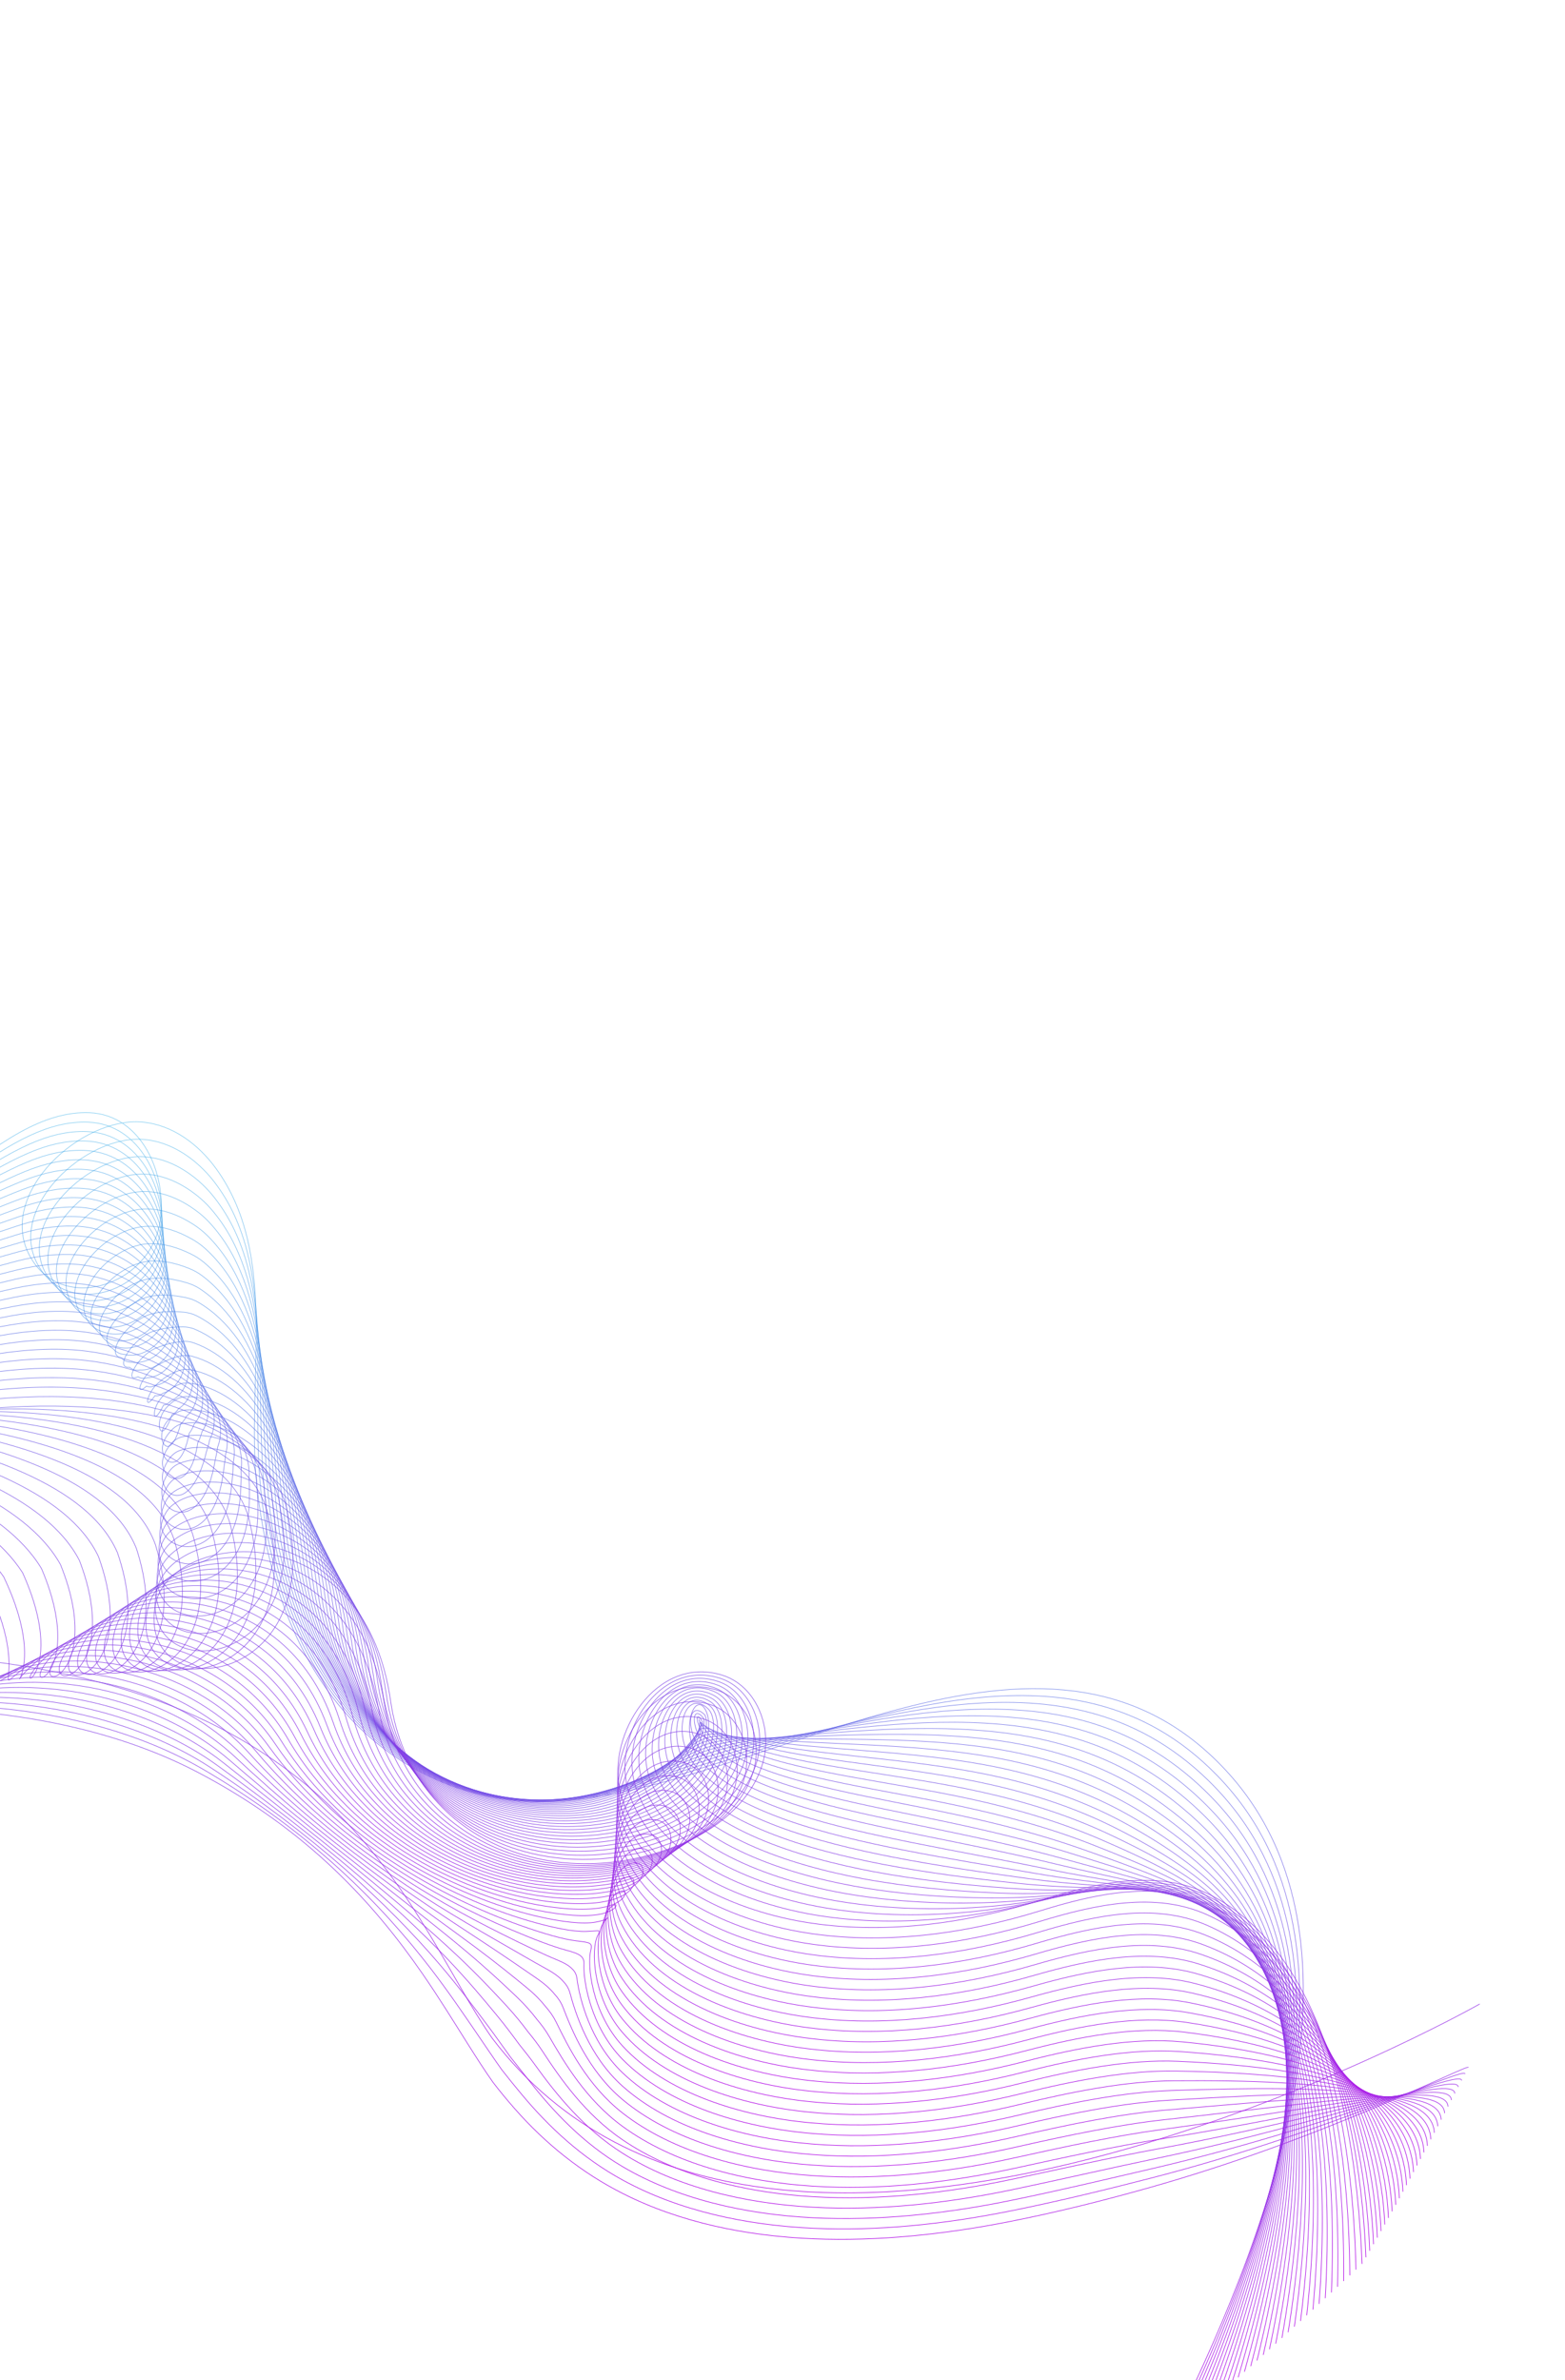 <svg width="1396" height="2122" viewBox="0 0 1396 2122" fill="none" xmlns="http://www.w3.org/2000/svg">
<path d="M-689.903 901.986C-232.095 1470.45 -86.594 985.001 79.992 992.064C126.526 994.036 149.417 1047.29 142.714 1089.69C133.709 1146.66 53.443 1172.7 25.819 1118.3C-2.068 1063.39 72.594 995.432 127.087 1000.42C154.123 1002.9 177.022 1020.34 192.554 1041.62C249.961 1120.32 218.878 1232.62 229.184 1325.19C236.717 1392.89 256.27 1460.13 296.995 1513.59C342.46 1573.28 414.361 1609.68 492.826 1606.03C683.379 1597.19 931.177 1403.63 1093.36 1578.27C1236.62 1732.56 1126.13 2005.79 1042.13 2173.82" stroke="url(#paint0_linear_563_7202)" stroke-width="0.566" stroke-miterlimit="10"/>
<path d="M1047.8 2168.93C1096.66 2067.43 1154.19 1927.25 1159.09 1801C1161.09 1747.32 1153.8 1696.75 1133.09 1651.78C1121.65 1626.93 1106.01 1603.69 1085.43 1582.68C1052.97 1549.38 1017.23 1529.89 979.359 1520C910.683 1502.04 834.244 1515.85 759.217 1536.04C706.673 1550.19 655.564 1567.41 606.754 1582.2C570.069 1593.33 533.835 1602.36 498.83 1604.99C465.287 1607.55 432.366 1602.46 402.188 1590.96C363.338 1576.21 329.092 1551.02 303.062 1518.31C261.384 1466.17 240.603 1399.48 232.945 1331.38C222.261 1236.83 248.267 1127.76 191 1053.56C187.238 1048.68 183.045 1044.08 178.512 1039.87C164.553 1026.92 147.295 1017.42 127.995 1015.89C76.424 1011.72 6.682 1076.36 33.251 1126.68C37.676 1135.06 43.38 1141.35 49.954 1145.71C83.463 1168.23 137.726 1142.15 143.602 1095.55C148.829 1054.13 125.459 1002.39 78.792 1000.48C61.427 999.76 44.253 1004.27 26.914 1012.28C-121.769 1081.05 -288.129 1395.31 -676.12 892.716" stroke="url(#paint1_linear_563_7202)" stroke-width="0.566" stroke-miterlimit="10"/>
<path d="M1053.48 2164.03C1100.59 2062.26 1155.44 1921.29 1156.67 1797.38C1157.05 1744.65 1148.14 1696.2 1126.47 1653.25C1114.47 1629.5 1098.35 1607.3 1077.54 1587.09C1044.68 1555.15 1008.79 1536.27 970.804 1526.48C902.199 1508.75 825.53 1520.89 752.448 1538.07C701.266 1550.11 653.315 1564.56 608.01 1579.29C573.604 1590.48 539.024 1600.35 504.866 1603.94C472.125 1607.46 439.353 1603.36 409.153 1592.69C370.202 1579.05 335.713 1554.81 309.152 1523.01C266.635 1472.09 244.503 1406.04 236.712 1337.56C225.645 1241.01 246.558 1135.17 189.445 1065.5C185.701 1060.93 181.537 1056.69 177.104 1052.86C163.5 1041.11 147.06 1032.57 128.903 1031.37C80.249 1028.02 15.456 1089.32 40.689 1135.06C44.99 1142.85 50.425 1148.67 56.712 1152.58C88.969 1173.16 140.247 1147.02 144.48 1101.4C148.235 1060.97 124.373 1010.73 77.574 1008.87C60.227 1008.17 43.043 1012.54 25.68 1020.34C-123.179 1087.21 -296.398 1379.48 -662.35 883.428" stroke="url(#paint2_linear_563_7202)" stroke-width="0.566" stroke-miterlimit="10"/>
<path d="M1059.16 2159.12C1104.51 2057.08 1156.68 1915.33 1154.24 1793.77C1152.98 1741.99 1142.46 1695.65 1119.81 1654.71C1107.27 1632.08 1090.68 1610.91 1069.6 1591.5C1036.39 1560.92 1000.29 1542.65 962.199 1532.97C893.658 1515.47 816.781 1525.93 745.635 1540.11C695.816 1550.04 651.041 1561.73 609.239 1576.38C577.126 1587.63 544.183 1598.33 510.863 1602.88C478.923 1607.38 446.31 1604.27 416.087 1594.44C377.042 1581.9 342.259 1558.64 315.208 1527.72C271.783 1478.09 248.373 1412.64 240.458 1343.75C229.005 1245.22 244.801 1142.57 187.873 1077.45C184.155 1073.19 180.02 1069.32 175.681 1065.85C162.425 1055.31 146.82 1047.72 129.799 1046.84C84.072 1044.31 24.236 1102.25 48.111 1143.44C52.294 1150.65 57.453 1156 63.46 1159.45C94.468 1178.11 142.766 1151.91 145.348 1107.26C147.631 1067.82 123.276 1019.08 76.359 1017.28C59.036 1016.6 41.841 1020.85 24.441 1028.43C-124.596 1093.39 -304.674 1363.69 -648.574 874.162" stroke="url(#paint3_linear_563_7202)" stroke-width="0.566" stroke-miterlimit="10"/>
<path d="M1064.84 2154.21C1108.43 2051.9 1158.24 1909.34 1151.79 1790.13C1149.04 1739.3 1136.76 1695.09 1113.14 1656.17C1100.04 1634.65 1083 1614.5 1061.66 1595.9C1028.09 1566.66 991.796 1549.03 953.588 1539.44C885.119 1522.17 808.021 1530.95 738.815 1542.12C690.355 1549.95 648.777 1558.87 610.467 1573.44C580.653 1584.78 549.333 1596.2 516.88 1601.81C485.731 1607.18 453.316 1605.08 423.041 1596.16C383.934 1584.65 348.821 1562.44 321.287 1532.41C276.954 1484.05 252.265 1419.21 244.21 1349.93C232.379 1249.41 243.044 1149.91 186.295 1089.39C182.594 1085.45 178.491 1081.92 174.25 1078.85C161.345 1069.5 146.564 1062.91 130.689 1062.32C87.884 1060.72 33.025 1115.15 55.542 1151.81C59.61 1158.44 64.49 1163.32 70.21 1166.31C99.959 1183.05 145.28 1156.8 146.212 1113.11C147.024 1074.68 122.188 1027.42 75.125 1025.67C57.821 1025.02 40.614 1029.13 23.192 1036.49C-126.02 1099.55 -312.959 1347.85 -634.789 864.869" stroke="url(#paint4_linear_563_7202)" stroke-width="0.566" stroke-miterlimit="10"/>
<path d="M1070.52 2149.29C1112.36 2046.71 1159.55 1903.34 1149.35 1786.51C1144.99 1736.63 1131.08 1694.55 1106.47 1657.62C1092.83 1637.22 1075.32 1618.09 1053.71 1600.31C1019.8 1572.42 983.294 1555.41 944.984 1545.93C876.589 1528.89 799.271 1535.99 732.021 1544.16C684.919 1549.89 646.565 1556.04 611.722 1570.53C584.233 1581.96 554.521 1594.18 522.92 1600.76C492.57 1607.1 460.322 1605.97 430.022 1597.91C390.818 1587.49 355.407 1566.29 327.392 1537.14C282.135 1490.07 256.176 1425.81 248.003 1356.14C235.78 1253.63 241.287 1157.25 184.755 1101.38C181.066 1097.73 177.006 1094.58 172.85 1091.87C160.292 1083.71 146.34 1078.11 131.605 1077.84C91.725 1077.09 44.407 1126.5 63 1160.22C66.48 1166.54 71.552 1170.67 76.991 1173.21C105.484 1188.02 147.824 1161.76 147.097 1119C146.457 1081.58 121.105 1035.79 73.925 1034.1C56.645 1033.47 39.428 1037.46 21.978 1044.59C-127.408 1105.75 -321.218 1332.03 -620.945 855.606" stroke="url(#paint5_linear_563_7202)" stroke-width="0.566" stroke-miterlimit="10"/>
<path d="M1076.2 2144.35C1116.28 2041.5 1160.84 1897.33 1146.9 1782.87C1140.93 1733.93 1125.36 1693.98 1099.79 1659.07C1085.6 1639.78 1067.64 1621.67 1045.76 1604.71C1011.5 1578.15 974.788 1561.79 936.365 1552.4C868.046 1535.58 790.509 1541.01 725.208 1546.18C679.475 1549.8 644.368 1553.2 612.976 1567.59C587.824 1579.12 559.705 1592.12 528.973 1599.69C499.418 1606.97 467.343 1606.84 437.011 1599.63C397.718 1590.29 362.006 1570.09 333.501 1541.82C287.329 1496.02 260.098 1432.37 251.785 1362.3C239.184 1257.81 239.479 1164.52 183.209 1113.31C179.541 1109.97 175.511 1107.17 171.452 1104.86C159.226 1097.88 146.126 1093.26 132.533 1093.31C95.589 1093.42 53.865 1138.85 70.482 1168.58C73.728 1174.4 78.639 1177.98 83.791 1180.06C111.031 1192.94 150.402 1166.67 147.991 1124.84C145.903 1088.46 120.036 1044.13 72.725 1042.5C55.465 1041.89 38.244 1045.76 20.765 1052.66C-128.791 1111.91 -329.469 1316.19 -607.083 846.303" stroke="url(#paint6_linear_563_7202)" stroke-width="0.566" stroke-miterlimit="10"/>
<path d="M1081.88 2139.41C1120.19 2036.29 1162.12 1891.32 1144.43 1779.22C1136.85 1731.24 1119.64 1693.41 1093.09 1660.52C1078.34 1642.35 1059.94 1625.26 1037.78 1609.11C1003.19 1583.89 966.27 1568.16 927.732 1558.88C859.481 1542.3 781.726 1546.04 718.381 1548.2C674.018 1549.71 642.204 1550.36 614.215 1564.66C591.437 1576.3 564.878 1590.07 535.007 1598.62C506.247 1606.86 474.346 1607.72 443.99 1601.36C404.603 1593.12 368.587 1573.92 339.608 1546.53C292.504 1502.03 264.01 1438.96 255.579 1368.5C242.6 1262.02 237.641 1171.79 181.658 1125.28C178.002 1122.24 174.004 1119.8 170.057 1117.88C158.152 1112.07 145.916 1108.45 133.466 1108.81C99.468 1109.79 63.376 1151.07 77.967 1176.98C80.961 1182.3 85.729 1185.32 90.598 1186.96C116.584 1197.91 152.98 1171.64 148.89 1130.72C145.351 1095.38 118.966 1052.5 71.525 1050.93C54.29 1050.34 37.053 1054.07 19.553 1060.76C-130.172 1118.1 -337.724 1300.36 -593.191 837.028" stroke="url(#paint7_linear_563_7202)" stroke-width="0.566" stroke-miterlimit="10"/>
<path d="M1087.53 2134.46C1124.08 2031.08 1163.37 1885.29 1141.94 1775.57C1132.75 1728.53 1113.9 1692.83 1086.37 1661.96C1071.08 1644.9 1052.22 1628.84 1029.79 1613.5C994.86 1589.63 957.72 1574.53 919.076 1565.35C850.903 1549 772.938 1551.07 711.543 1550.22C668.544 1549.63 640.065 1547.5 615.459 1561.72C595.091 1573.49 570.067 1588.01 541.06 1597.54C513.094 1606.74 481.357 1608.58 450.991 1603.09C411.507 1595.94 375.188 1577.74 345.737 1551.23C297.705 1508 267.952 1445.54 259.39 1374.69C246.019 1266.21 235.751 1179 180.129 1137.25C176.479 1134.5 172.51 1132.43 168.67 1130.89C157.067 1126.24 145.713 1123.65 134.41 1124.31C103.359 1126.15 68.414 1166.32 85.476 1185.37C89.175 1189.51 92.842 1192.65 97.423 1193.83C122.154 1202.85 155.597 1176.6 149.807 1136.57C144.844 1102.29 117.921 1060.85 70.357 1059.34C53.142 1058.77 35.902 1062.37 18.375 1068.84C-131.524 1124.28 -345.942 1284.5 -579.242 827.737" stroke="url(#paint8_linear_563_7202)" stroke-width="0.566" stroke-miterlimit="10"/>
<path d="M1093.19 2129.5C1127.98 2025.85 1164.61 1879.26 1139.43 1771.91C1128.62 1725.81 1108.14 1692.26 1079.62 1663.4C1063.79 1647.46 1044.48 1632.41 1021.77 1617.89C986.51 1595.35 949.152 1580.9 910.404 1571.82C842.311 1555.69 764.132 1556.09 704.689 1552.22C663.064 1549.53 637.997 1544.63 616.694 1558.77C598.781 1570.66 575.244 1585.94 547.1 1596.46C519.933 1606.61 488.371 1609.44 457.982 1604.8C418.411 1598.75 381.784 1581.55 351.859 1555.93C302.887 1514 271.881 1452.11 263.192 1380.88C249.442 1270.42 233.772 1186.21 178.596 1149.22C174.947 1146.77 171.023 1145.06 167.286 1143.91C155.971 1140.43 145.517 1138.85 135.351 1139.84C107.248 1142.55 77.194 1178.85 92.988 1193.78C96.633 1197.23 99.957 1200 104.256 1200.72C127.724 1207.81 158.232 1181.6 150.721 1142.45C144.345 1109.23 116.871 1069.23 69.173 1067.77C51.984 1067.23 34.734 1070.7 17.172 1076.95C-132.888 1130.48 -354.171 1268.65 -565.284 818.466" stroke="url(#paint9_linear_563_7202)" stroke-width="0.566" stroke-miterlimit="10"/>
<path d="M1098.83 2124.52C1131.84 2020.61 1165.81 1873.2 1136.91 1768.24C1124.48 1723.1 1102.35 1691.67 1072.87 1664.83C1056.48 1650.01 1036.74 1635.98 1013.73 1622.28C978.153 1601.08 940.571 1587.27 901.713 1578.29C833.702 1562.39 755.31 1561.1 697.829 1554.24C657.58 1549.44 636 1541.72 617.921 1555.83C602.533 1567.84 580.414 1583.89 553.146 1595.38C526.775 1606.49 495.39 1610.32 464.975 1606.52C425.304 1601.56 388.375 1585.37 357.985 1560.62C308.077 1519.98 275.811 1458.7 267.001 1387.06C252.874 1274.61 231.704 1193.41 177.062 1161.19C173.406 1159.03 169.51 1157.69 165.903 1156.93C154.848 1154.6 145.336 1154.05 136.304 1155.34C111.165 1158.93 83.666 1194.5 100.517 1202.16C103.421 1205.56 107.08 1207.33 111.105 1207.6C133.314 1212.75 160.891 1186.58 151.643 1148.32C143.874 1116.18 115.822 1077.6 68.012 1076.2C50.85 1075.68 33.594 1079.01 16.003 1085.04C-134.215 1136.66 -362.365 1252.8 -551.284 809.178" stroke="url(#paint10_linear_563_7202)" stroke-width="0.566" stroke-miterlimit="10"/>
<path d="M1104.46 2119.54C1135.7 2015.37 1166.99 1867.15 1134.37 1764.58C1120.31 1720.39 1096.56 1691.1 1066.1 1666.27C1049.16 1652.56 1028.97 1639.55 1005.7 1626.68C969.799 1606.81 931.987 1593.65 893.031 1584.77C825.101 1569.12 746.501 1566.14 690.978 1556.26C652.098 1549.36 634.124 1538.75 619.173 1552.89C606.376 1564.99 585.62 1581.84 559.212 1594.31C533.638 1606.38 502.425 1611.2 471.997 1608.25C432.232 1604.39 394.988 1589.2 364.136 1565.32C313.281 1525.99 279.771 1465.29 270.833 1393.27C256.314 1278.83 229.561 1200.64 175.559 1173.19C171.889 1171.31 168.029 1170.34 164.549 1169.97C153.723 1168.81 145.178 1169.28 137.287 1170.87C115.134 1175.35 92.331 1207.66 108.072 1210.59C110.808 1213.43 114.238 1214.69 117.973 1214.5C138.924 1217.73 163.595 1191.6 152.59 1154.22C143.449 1123.15 114.807 1085.99 66.862 1084.65C49.721 1084.15 32.463 1087.36 14.845 1093.16C-135.526 1142.87 -370.546 1236.96 -537.244 799.924" stroke="url(#paint11_linear_563_7202)" stroke-width="0.566" stroke-miterlimit="10"/>
<path d="M1110.06 2114.55C1139.54 2010.11 1168.14 1861.09 1131.8 1760.9C1116.11 1717.65 1090.73 1690.5 1059.29 1667.69C1041.8 1655.11 1021.18 1643.11 997.614 1631.07C961.393 1612.54 923.366 1600.01 884.294 1591.24C816.448 1575.81 737.632 1571.16 684.082 1558.27C646.582 1549.26 632.327 1535.65 620.377 1549.94C610.262 1562.05 590.773 1579.79 565.243 1593.22C540.468 1606.26 509.427 1612.07 478.986 1609.96C439.12 1607.21 401.571 1593.02 370.263 1570.02C318.456 1531.98 283.712 1471.88 274.645 1399.45C259.748 1283.04 227.259 1207.88 174.026 1185.17C170.335 1183.59 166.503 1183 163.166 1183.01C152.53 1183.03 145.006 1184.5 138.234 1186.41C119.082 1191.8 100.979 1220.81 115.604 1219C118.172 1221.28 121.372 1222.05 124.833 1221.4C144.516 1222.69 166.306 1196.63 153.519 1160.1C143.02 1130.11 113.769 1094.38 65.7 1093.1C48.587 1092.62 31.321 1095.7 13.678 1101.28C-136.845 1149.07 -378.733 1221.11 -523.193 790.663" stroke="url(#paint12_linear_563_7202)" stroke-width="0.566" stroke-miterlimit="10"/>
<path d="M1115.66 2109.56C1143.36 2004.85 1169.27 1855.03 1129.23 1757.24C1111.9 1714.92 1084.94 1689.85 1052.47 1669.13C1034.46 1657.62 1013.37 1646.67 989.525 1635.45C952.992 1618.25 914.729 1606.37 875.556 1597.7C807.797 1582.51 728.779 1576.18 677.194 1560.26C641.075 1549.14 627.487 1530.97 621.602 1546.97C611.933 1557.3 595.949 1577.71 571.284 1592.11C547.308 1606.12 516.441 1612.91 485.988 1611.66C446.031 1610.01 408.167 1596.82 376.404 1574.7C323.647 1537.96 287.669 1478.44 278.47 1405.64C263.188 1287.24 224.838 1215.19 172.506 1197.15C168.779 1195.87 164.98 1195.66 161.79 1196.04C151.325 1197.27 144.849 1199.72 139.2 1201.93C123.086 1208.22 109.635 1233.94 123.157 1227.4C125.563 1229.13 128.528 1229.39 131.699 1228.28C150.112 1227.65 169.049 1201.64 154.456 1165.98C142.627 1137.06 112.735 1102.75 64.557 1101.53C47.465 1101.07 30.192 1104.02 12.529 1109.38C-138.14 1155.26 -386.888 1205.24 -509.104 781.386" stroke="url(#paint13_linear_563_7202)" stroke-width="0.566" stroke-miterlimit="10"/>
<path d="M1121.24 2104.55C1147.17 1999.58 1170.38 1848.95 1126.64 1753.55C1107.67 1712.19 1079.08 1689.24 1045.65 1670.54C1027.09 1660.15 1005.57 1650.22 981.439 1639.82C944.596 1623.95 906.102 1612.73 866.829 1604.16C799.158 1589.2 719.934 1581.18 670.319 1562.26C635.574 1549.04 625.134 1527.93 622.846 1544.01C615.441 1554.28 601.151 1575.65 577.36 1591.01C554.185 1605.98 523.489 1613.77 493.021 1613.35C452.97 1612.82 414.803 1600.63 382.579 1579.38C328.869 1543.95 291.655 1485.01 282.332 1411.81C266.667 1291.42 222.309 1222.59 171.027 1209.11C167.256 1208.13 163.501 1208.33 160.469 1209.05C150.153 1211.53 144.778 1214.91 140.221 1217.43C127.207 1224.62 118.365 1247.06 130.769 1235.78C133.007 1236.95 135.736 1236.7 138.629 1235.15C155.78 1232.58 171.871 1206.62 155.44 1171.83C142.295 1144 111.754 1111.12 63.447 1109.94C46.392 1109.51 29.104 1112.33 11.416 1117.46C-139.398 1161.43 -395 1189.34 -494.968 772.084" stroke="url(#paint14_linear_563_7202)" stroke-width="0.566" stroke-miterlimit="10"/>
<path d="M1126.82 2099.53C1150.98 1994.3 1171.46 1842.88 1124.03 1749.86C1103.42 1709.45 1073.2 1688.64 1038.8 1671.96C1019.69 1662.7 997.741 1653.77 973.315 1644.21C936.171 1629.66 897.44 1619.1 858.061 1610.63C790.471 1595.9 711.052 1586.2 663.409 1564.27C630.047 1548.94 622.748 1524.89 624.054 1541.07C618.915 1551.29 606.306 1573.61 583.395 1589.94C561.019 1605.89 530.501 1614.65 500.022 1615.08C459.881 1615.65 421.393 1604.48 388.724 1584.09C334.053 1549.98 295.618 1491.61 286.163 1418.03C270.121 1295.66 219.629 1230.16 169.514 1221.14C165.699 1220.45 161.989 1221.06 159.101 1222.13C148.94 1225.9 144.686 1230.15 141.196 1233C131.337 1241.03 127.038 1260.23 138.338 1244.22C140.408 1244.84 142.906 1244.08 145.509 1242.07C161.397 1237.58 174.678 1211.66 156.386 1177.75C141.95 1150.98 110.737 1119.53 62.316 1118.42C45.283 1118 27.994 1120.7 10.274 1125.61C-140.681 1167.67 -403.143 1173.51 -480.839 762.86" stroke="url(#paint15_linear_563_7202)" stroke-width="0.566" stroke-miterlimit="10"/>
<path d="M1132.38 2094.51C1154.76 1989.03 1172.51 1836.8 1121.4 1746.17C1099.15 1706.71 1067.32 1688.03 1031.94 1673.38C1012.27 1665.24 989.896 1657.32 965.189 1648.58C927.738 1635.36 888.77 1625.46 849.297 1617.09C781.798 1602.59 702.169 1591.21 656.502 1566.27C624.524 1548.83 620.376 1521.84 625.272 1538.1C622.4 1548.26 611.487 1571.54 589.451 1588.83C567.883 1605.75 537.54 1615.5 507.046 1616.78C466.812 1618.46 428.007 1608.29 394.887 1588.77C339.257 1555.98 299.595 1498.18 290.022 1424.22C273.595 1299.87 216.873 1237.85 168.038 1233.13C164.168 1232.75 160.517 1233.76 157.776 1235.17C147.79 1240.28 144.653 1245.32 142.208 1248.54C135.557 1257.29 135.758 1273.38 145.936 1252.64C147.838 1252.69 150.105 1251.44 152.425 1248.98C167.043 1242.54 177.535 1216.67 157.365 1183.65C141.661 1157.94 109.746 1127.93 61.204 1126.88C44.2 1126.49 26.899 1129.05 9.16 1133.74C-141.932 1173.88 -411.251 1157.65 -466.667 753.612" stroke="url(#paint16_linear_563_7202)" stroke-width="0.566" stroke-miterlimit="10"/>
<path d="M1137.94 2089.48C1158.54 1983.75 1173.56 1830.72 1118.78 1742.48C1094.87 1703.97 1061.42 1687.44 1025.08 1674.79C1004.86 1667.77 982.06 1660.85 957.059 1652.96C919.311 1641.05 880.112 1631.82 840.528 1623.55C773.121 1609.29 693.29 1596.22 649.598 1568.28C619.006 1548.73 618 1518.79 626.497 1535.14C625.892 1545.25 616.68 1569.49 595.507 1587.74C574.746 1605.63 544.572 1616.38 514.071 1618.49C473.74 1621.28 434.621 1612.13 401.059 1593.46C344.461 1562 303.588 1504.77 293.886 1430.41C277.076 1304.08 214.042 1245.74 166.56 1245.13C162.62 1245.08 159.048 1246.5 156.456 1248.22C146.675 1254.71 144.61 1260.43 143.234 1264.08C139.724 1273.39 144.501 1286.53 153.554 1261.05C155.287 1260.55 157.324 1258.79 159.354 1255.87C172.707 1247.5 180.429 1221.64 158.35 1189.52C141.395 1164.87 108.766 1136.32 60.105 1135.32C43.125 1134.95 25.823 1137.39 8.06 1141.85C-143.167 1180.08 -419.334 1141.79 -452.467 744.352" stroke="url(#paint17_linear_563_7202)" stroke-width="0.566" stroke-miterlimit="10"/>
<path d="M1143.49 2084.44C1162.31 1978.44 1174.59 1824.65 1116.14 1738.76C1090.58 1701.21 1055.51 1686.81 1018.2 1676.19C997.437 1670.28 974.209 1664.37 948.918 1657.32C910.874 1646.72 871.431 1638.15 831.754 1630C764.441 1615.96 684.416 1601.23 642.688 1570.26C613.469 1548.6 615.621 1515.72 627.709 1532.16C629.373 1542.21 621.858 1567.41 601.562 1586.62C581.607 1605.5 551.603 1617.22 521.09 1620.17C480.669 1624.08 441.231 1615.93 407.228 1598.13C349.664 1567.99 307.564 1511.33 297.745 1436.59C280.559 1308.27 211.176 1253.8 165.077 1257.12C161.076 1257.41 157.584 1259.21 155.119 1261.26C145.576 1269.14 144.479 1275.51 144.243 1279.61C143.682 1289.42 153.215 1299.67 161.161 1269.45C162.74 1268.39 164.533 1266.13 166.278 1262.76C178.366 1252.46 183.343 1226.6 159.326 1195.41C141.137 1171.79 107.781 1144.71 59.001 1143.76C42.05 1143.42 24.743 1145.73 6.957 1149.97C-144.403 1186.27 -427.42 1125.91 -438.257 735.077" stroke="url(#paint18_linear_563_7202)" stroke-width="0.566" stroke-miterlimit="10"/>
<path d="M1149.03 2079.39C1166.07 1973.13 1175.6 1818.56 1113.49 1735.05C1086.27 1698.46 1049.6 1686.19 1011.32 1677.6C990.002 1672.81 966.358 1667.9 940.761 1661.69C902.429 1652.39 862.739 1644.51 822.96 1636.45C755.741 1622.65 675.519 1606.23 635.767 1572.26C607.935 1548.48 613.232 1512.67 628.921 1529.19C632.853 1539.19 627.041 1565.35 607.608 1585.52C588.468 1605.38 558.636 1618.08 528.109 1621.87C487.603 1626.9 447.841 1619.76 413.397 1602.81C354.864 1574.02 311.557 1517.91 301.609 1442.78C284.038 1312.49 208.34 1262.05 163.609 1269.12C159.539 1269.76 156.146 1271.95 153.802 1274.31C144.546 1283.6 144.299 1290.64 145.273 1295.15C147.519 1305.55 161.965 1312.83 168.791 1277.86C170.202 1276.25 171.764 1273.48 173.219 1269.65C184.035 1257.42 186.292 1231.53 160.32 1201.29C140.914 1178.7 106.812 1153.1 57.914 1152.22C40.987 1151.89 23.675 1154.07 5.871 1158.09C-145.627 1192.48 -435.474 1110.03 -424.021 725.825" stroke="url(#paint19_linear_563_7202)" stroke-width="0.566" stroke-miterlimit="10"/>
<path d="M1154.56 2074.34C1169.82 1967.83 1176.6 1812.5 1110.83 1731.34C1081.95 1695.72 1043.66 1685.65 1004.43 1679C982.558 1675.38 958.495 1671.41 932.614 1666.05C893.981 1658.05 854.059 1650.86 814.184 1642.9C747.053 1629.33 666.642 1611.22 628.863 1574.24C602.419 1548.35 620.077 1502.87 630.142 1526.22C634.784 1536.98 632.24 1563.29 613.673 1584.4C595.349 1605.24 565.68 1618.93 535.148 1623.56C494.544 1629.71 454.474 1623.58 419.59 1607.49C360.089 1580.04 315.573 1524.48 305.494 1448.96C287.542 1316.69 205.597 1270.45 162.149 1281.11C158.022 1282.12 154.733 1284.68 152.488 1287.35C143.551 1298.04 144.096 1305.81 146.299 1310.69C151.313 1321.8 170.697 1325.98 176.409 1286.28C177.651 1284.11 178.982 1280.84 180.152 1276.56C189.703 1262.39 189.244 1236.46 161.313 1207.19C140.695 1185.6 105.836 1161.51 56.82 1160.68C39.924 1160.38 22.606 1162.42 4.78 1166.22C-146.846 1198.7 -443.53 1094.18 -409.78 716.588" stroke="url(#paint20_linear_563_7202)" stroke-width="0.566" stroke-miterlimit="10"/>
<path d="M1160.09 2069.28C1173.58 1962.51 1177.57 1806.41 1108.16 1727.62C1077.63 1692.96 1037.73 1685.02 997.526 1680.39C975.104 1677.89 950.62 1674.91 924.439 1670.4C885.513 1663.71 845.347 1657.19 805.376 1649.34C738.348 1636.01 657.727 1616.21 621.935 1576.22C596.871 1548.23 610.613 1504.07 631.349 1523.23C640.917 1532.08 637.42 1561.21 619.717 1583.28C602.209 1605.11 572.704 1619.78 542.161 1625.24C501.469 1632.51 461.073 1627.39 425.757 1612.15C365.287 1586.06 319.561 1531.04 309.359 1455.13C291.031 1320.88 202.929 1278.95 160.685 1293.09C156.504 1294.49 153.31 1297.38 151.184 1300.38C142.597 1312.45 144.357 1320.74 147.343 1326.21C154.167 1338.72 173.357 1338.39 184.054 1294.67C184.751 1291.85 186.227 1288.17 187.113 1283.44C195.397 1267.34 192.243 1241.34 162.332 1213.07C140.514 1192.45 104.895 1169.88 55.769 1169.12C38.897 1168.83 21.575 1170.75 3.731 1174.33C-148.019 1204.89 -451.543 1078.29 -395.488 707.327" stroke="url(#paint21_linear_563_7202)" stroke-width="0.566" stroke-miterlimit="10"/>
<path d="M1165.62 2064.22C1177.32 1957.19 1178.55 1800.35 1105.5 1723.9C1073.3 1690.22 1031.82 1684.4 990.634 1681.79C967.663 1680.4 942.758 1678.42 916.286 1674.76C877.072 1669.35 836.673 1663.53 796.592 1655.78C729.662 1642.68 648.847 1621.2 615.037 1578.19C591.362 1548.09 607.76 1501.26 632.587 1520.24C644.172 1529.09 642.645 1559.13 625.801 1582.15C609.115 1604.96 579.775 1620.61 549.222 1626.9C508.447 1635.3 467.727 1631.2 431.969 1616.8C370.521 1592.07 323.599 1537.58 313.266 1461.3C294.554 1325.07 200.444 1287.52 159.257 1305.07C155.041 1306.87 151.93 1310.09 149.908 1313.41C141.688 1326.86 143.788 1336.21 148.415 1341.74C159.074 1354.48 183.316 1351.92 191.727 1303.07C192.299 1299.73 193.501 1295.51 194.097 1290.32C201.105 1272.3 195.269 1246.18 163.367 1218.94C140.358 1199.29 103.969 1178.27 54.727 1177.56C37.886 1177.3 20.558 1179.09 2.685 1182.44C-149.188 1211.08 -459.547 1062.41 -381.186 698.075" stroke="url(#paint22_linear_563_7202)" stroke-width="0.566" stroke-miterlimit="10"/>
<path d="M1171.13 2059.14C1181.05 1951.86 1179.51 1794.27 1102.82 1720.17C1068.95 1687.46 1025.88 1683.75 983.725 1683.17C960.207 1682.9 934.876 1681.9 908.125 1679.11C868.614 1674.98 827.981 1669.87 787.807 1662.22C720.975 1649.34 639.973 1626.19 608.138 1580.17C585.853 1547.97 605.008 1498.49 633.816 1517.26C647.474 1526.16 647.847 1557.06 631.862 1581.03C616.001 1604.81 586.823 1621.46 556.261 1628.59C515.404 1638.1 474.359 1635.03 438.165 1621.47C375.749 1598.09 327.618 1544.15 317.163 1467.47C298.07 1329.26 198.081 1296.14 157.82 1317.06C153.584 1319.27 150.557 1322.8 148.617 1326.45C140.776 1341.26 143.643 1351.43 149.464 1357.28C162.99 1370.87 193.033 1365.28 199.377 1311.48C199.84 1307.61 200.752 1302.86 201.071 1297.22C206.807 1277.25 198.291 1251.01 164.391 1224.83C140.181 1206.12 103.026 1186.67 53.677 1186.01C36.862 1185.77 19.536 1187.43 1.64 1190.56C-150.353 1217.29 -467.538 1046.54 -366.881 688.823" stroke="url(#paint23_linear_563_7202)" stroke-width="0.566" stroke-miterlimit="10"/>
<path d="M1176.63 2054.07C1184.78 1946.54 1180.47 1788.22 1100.13 1716.45C1064.61 1684.72 1019.93 1683.13 976.814 1684.56C952.755 1685.42 926.992 1685.39 899.947 1683.47C860.143 1680.62 819.271 1676.21 779.002 1668.66C712.262 1656.03 631.076 1631.19 601.222 1582.16C580.318 1547.85 602.33 1495.72 635.036 1514.28C650.802 1523.24 653.055 1554.99 637.929 1579.91C622.89 1604.68 593.878 1622.32 563.307 1630.27C522.36 1640.92 481 1638.86 444.371 1626.14C380.985 1604.14 331.654 1550.72 321.068 1473.67C301.591 1333.49 195.89 1304.77 156.401 1329.07C152.159 1331.68 149.197 1335.52 147.359 1339.51C139.913 1355.66 143.552 1366.67 150.555 1372.83C166.967 1387.28 202.626 1378.56 207.06 1319.91C207.394 1315.5 208.035 1310.23 208.064 1304.12C212.533 1282.22 201.334 1255.84 165.436 1230.72C140.035 1212.95 102.105 1195.07 52.648 1194.48C35.863 1194.26 18.528 1195.79 0.616 1198.69C-151.495 1223.5 -475.498 1030.68 -352.544 679.597" stroke="url(#paint24_linear_563_7202)" stroke-width="0.566" stroke-miterlimit="10"/>
<path d="M1182.13 2048.99C1188.49 1941.2 1181.41 1782.15 1097.44 1712.72C1060.26 1681.97 1013.98 1682.48 969.888 1685.94C945.282 1687.92 919.093 1688.87 891.764 1687.8C851.667 1686.23 810.56 1682.53 770.199 1675.09C703.56 1662.68 622.182 1636.17 594.304 1584.12C574.791 1547.71 599.711 1492.91 636.246 1511.29C654.165 1520.29 658.252 1552.91 643.977 1578.78C629.77 1604.53 600.923 1623.16 570.337 1631.93C529.316 1643.71 487.619 1642.67 450.563 1630.79C386.199 1610.16 335.672 1557.26 324.963 1479.82C305.113 1337.67 193.813 1313.34 154.968 1341.05C150.731 1344.07 147.822 1348.2 146.071 1352.53C139.016 1370.01 143.439 1381.87 151.616 1388.34C170.938 1403.65 212.055 1391.75 214.721 1328.29C214.929 1323.33 215.288 1317.56 215.041 1311C218.243 1287.17 204.361 1260.61 166.471 1236.59C139.863 1219.74 101.189 1203.45 51.605 1202.91C34.852 1202.72 17.512 1204.11 -0.421 1206.79C-152.648 1229.69 -483.474 1014.79 -338.214 670.34" stroke="url(#paint25_linear_563_7202)" stroke-width="0.566" stroke-miterlimit="10"/>
<path d="M1187.63 2043.9C1192.21 1935.86 1182.35 1776.1 1094.75 1708.98C1055.9 1679.21 1008.04 1681.84 962.98 1687.31C937.827 1690.41 911.221 1692.34 883.592 1692.14C843.194 1691.85 801.856 1688.85 761.402 1681.51C694.864 1669.33 613.289 1641.14 587.401 1586.09C569.278 1547.56 597.159 1490.1 637.478 1508.29C657.564 1517.34 663.479 1550.81 650.056 1577.64C636.68 1604.37 607.991 1623.99 577.397 1633.59C536.296 1646.5 494.282 1646.48 456.776 1635.44C391.45 1616.2 339.718 1563.82 328.88 1486C308.649 1341.86 191.877 1321.88 153.559 1353.03C149.34 1356.46 146.473 1360.89 144.815 1365.57C138.153 1384.37 143.358 1397.09 152.709 1403.87C174.945 1420.04 221.42 1404.91 222.413 1336.69C222.495 1331.18 222.58 1324.9 222.043 1317.88C223.972 1292.11 207.405 1265.35 167.527 1242.46C139.718 1226.51 100.28 1211.83 50.597 1211.35C33.87 1211.18 16.532 1212.45 -1.422 1214.9C-153.763 1235.87 -491.407 998.9 -323.844 661.089" stroke="url(#paint26_linear_563_7202)" stroke-width="0.566" stroke-miterlimit="10"/>
<path d="M1193.11 2038.81C1195.91 1930.52 1183.28 1770.04 1092.04 1705.24C1051.52 1676.47 1002.07 1681.2 956.044 1688.7C930.345 1692.91 903.309 1695.82 875.401 1696.48C834.706 1697.46 793.149 1695.18 752.594 1687.94C686.159 1676 604.395 1646.12 580.483 1588.06C563.742 1547.43 594.628 1487.26 638.694 1505.3C660.967 1514.42 668.682 1548.73 656.11 1576.51C643.574 1604.22 615.035 1624.83 584.434 1635.27C543.25 1649.31 500.914 1650.31 462.972 1640.1C396.681 1622.25 343.734 1570.37 332.782 1492.16C312.168 1346.06 190.037 1330.34 152.137 1365.01C147.94 1368.85 145.109 1373.59 143.545 1378.61C137.279 1398.71 143.272 1412.3 153.779 1419.41C178.946 1436.43 230.689 1418.06 230.081 1345.11C230.028 1339.04 229.848 1332.25 229.027 1324.78C229.688 1297.08 210.424 1270.1 168.562 1248.37C139.537 1233.3 99.358 1220.24 49.556 1219.81C32.861 1219.67 15.515 1220.8 -2.455 1223.03C-154.908 1242.09 -499.361 983.051 -309.5 651.857" stroke="url(#paint27_linear_563_7202)" stroke-width="0.566" stroke-miterlimit="10"/>
<path d="M1198.59 2033.72C1199.61 1925.17 1184.21 1764 1089.34 1701.5C1047.16 1673.71 996.121 1680.55 949.121 1690.07C922.882 1695.41 895.41 1699.28 867.216 1700.82C826.218 1703.06 784.44 1701.5 743.788 1694.36C677.448 1682.66 595.51 1651.1 573.575 1590.03C558.225 1547.29 592.136 1484.41 639.916 1502.31C664.392 1511.48 673.899 1546.64 662.178 1575.39C650.474 1604.08 622.119 1625.73 591.484 1636.94C550.25 1652.19 507.561 1654.14 469.188 1644.76C401.934 1628.3 347.787 1576.93 336.713 1498.34C315.725 1350.26 188.305 1338.77 150.745 1377.02C146.589 1381.25 143.78 1386.28 142.309 1391.65C136.433 1413.05 143.225 1427.52 154.891 1434.95C182.98 1452.82 239.94 1431.18 237.79 1353.51C237.605 1346.89 237.157 1339.6 236.045 1331.66C235.44 1302.03 213.468 1274.82 169.641 1254.25C139.402 1240.06 98.484 1228.63 48.576 1228.26C31.916 1228.13 14.564 1229.15 -3.436 1231.16C-155.999 1248.3 -507.26 967.188 -295.103 642.633" stroke="url(#paint28_linear_563_7202)" stroke-width="0.566" stroke-miterlimit="10"/>
<path d="M1204.07 2028.61C1203.31 1919.81 1185.04 1758.1 1086.63 1697.75C1042.75 1671.03 990.16 1679.89 942.193 1691.43C915.408 1697.89 887.5 1702.72 859.04 1705.14C817.731 1708.65 775.736 1707.81 734.998 1700.78C668.762 1689.31 586.637 1656.07 566.678 1591.98C552.719 1547.14 589.675 1481.53 641.152 1499.31C667.845 1508.52 679.168 1544.56 668.25 1574.24C657.429 1603.92 629.185 1626.55 598.534 1638.6C557.224 1654.95 514.215 1657.96 475.405 1649.4C407.18 1634.34 351.841 1583.47 340.632 1504.49C319.265 1354.44 186.621 1347.09 149.352 1388.98C145.235 1393.61 142.446 1398.96 141.069 1404.67C135.582 1427.37 143.148 1442.74 155.998 1450.46C186.987 1469.23 249.142 1444.28 245.484 1361.91C245.168 1354.73 244.452 1346.93 243.056 1338.55C241.177 1306.98 216.501 1279.52 170.708 1260.12C139.242 1246.8 97.589 1237.01 47.576 1236.71C30.948 1236.6 13.601 1237.48 -4.427 1239.27C-157.099 1254.49 -515.157 951.308 -280.715 633.399" stroke="url(#paint29_linear_563_7202)" stroke-width="0.566" stroke-miterlimit="10"/>
<path d="M1209.54 2023.51C1206.99 1914.46 1186.01 1751.98 1083.93 1694.01C1038.41 1668.25 984.213 1679.24 935.27 1692.8C907.94 1700.38 879.596 1706.15 850.866 1709.48C809.249 1714.2 767.04 1714.13 726.205 1707.2C660.074 1695.95 577.755 1661.04 559.795 1593.94C547.227 1546.99 587.25 1478.64 642.399 1496.3C671.311 1505.56 684.388 1542.45 674.342 1573.09C664.333 1603.74 636.27 1627.36 605.609 1640.25C564.225 1657.71 520.886 1661.82 481.649 1654.04C412.446 1640.46 355.919 1590.01 344.594 1510.65C322.845 1358.63 185.031 1355.36 147.997 1400.97C143.929 1405.98 141.153 1411.64 139.861 1417.7C134.765 1441.7 143.14 1457.93 157.138 1465.98C191.085 1485.57 258.337 1457.39 253.211 1370.29C252.755 1362.56 251.78 1354.26 250.093 1345.41C246.939 1311.92 219.542 1284.19 171.809 1265.99C139.105 1253.51 96.736 1245.39 46.607 1245.14C30.005 1245.05 12.656 1245.8 -5.388 1247.37C-158.175 1260.68 -523.019 935.427 -266.294 624.152" stroke="url(#paint30_linear_563_7202)" stroke-width="0.566" stroke-miterlimit="10"/>
<path d="M1214.99 2018.4C1210.66 1909.1 1186.97 1745.87 1081.19 1690.26C1034.04 1665.46 978.222 1678.59 928.318 1694.17C860.176 1715.43 786.636 1725.16 717.377 1713.61C651.357 1702.61 568.848 1666 552.864 1595.89C541.678 1546.84 584.779 1475.73 643.588 1493.3C674.733 1502.59 689.549 1540.34 680.366 1571.95C671.183 1603.57 643.282 1628.17 612.618 1641.91C497.844 1693.33 366.424 1641.66 348.487 1516.81C323.942 1345.99 150.736 1365.58 138.601 1430.73C121.385 1523.12 289.759 1506.58 257.085 1352.31C248.653 1284.69 146.502 1244.11 -6.39 1255.5C-159.282 1266.89 -530.921 919.575 -251.92 614.934" stroke="url(#paint31_linear_563_7202)" stroke-width="0.566" stroke-miterlimit="10"/>
<path d="M1218.41 2012.55C1214.22 1906.78 1186.76 1751.89 1079.54 1698.92C1032.43 1675.66 977.236 1688.37 927.556 1703.72C859.761 1724.66 786.703 1734.26 717.833 1723.03C651.983 1712.31 570.261 1676.53 553.092 1607.91C541.039 1559.86 581.621 1490.27 637.552 1506.2C650.244 1509.81 660.039 1518.45 666.346 1529.52C674.778 1544.26 677.02 1563.25 671.684 1580.28C662.401 1610.2 634.944 1633.17 604.846 1645.82C492.322 1693.08 362.663 1641.43 342.816 1518.9C315.929 1352.91 146.123 1370.83 131.924 1433.79C111.83 1522.86 273.76 1506.3 240.177 1355.84C229.798 1289.1 128.991 1250.07 -20.506 1256.92C-172.978 1263.9 -533.546 917.126 -256.977 617.211" stroke="url(#paint32_linear_563_7202)" stroke-width="0.566" stroke-miterlimit="10"/>
<path d="M1221.8 2006.69C1217.76 1904.46 1186.58 1757.9 1077.85 1707.61C1030.82 1685.85 976.218 1698.19 926.752 1713.29C859.304 1733.89 786.722 1743.38 718.252 1732.45C652.586 1722.02 571.641 1687.05 553.288 1619.9C540.372 1572.88 578.437 1504.79 631.481 1519.09C643.51 1522.31 652.74 1530.41 658.615 1540.8C666.495 1554.66 668.354 1572.58 662.972 1588.61C653.506 1616.82 626.594 1638.16 597.04 1649.72C486.788 1692.83 358.893 1641.23 337.119 1520.99C307.942 1359.86 141.513 1376.02 125.223 1436.86C102.289 1522.52 257.746 1506.01 223.237 1359.39C210.921 1293.53 111.358 1255.91 -34.648 1258.34C-186.853 1260.87 -536.188 914.686 -262.074 619.487" stroke="url(#paint33_linear_563_7202)" stroke-width="0.566" stroke-miterlimit="10"/>
<path d="M1225.19 2000.85C1221.29 1902.14 1186.46 1763.9 1076.18 1716.28C1029.24 1696.02 975.21 1708 925.963 1722.86C858.858 1743.13 786.757 1752.51 718.689 1741.88C653.199 1731.73 573.039 1697.58 553.503 1631.9C539.721 1585.89 575.268 1519.31 625.425 1531.99C636.782 1534.83 645.451 1542.35 650.891 1552.08C658.21 1565.07 659.721 1581.93 654.275 1596.94C644.667 1623.44 618.265 1643.16 589.255 1653.63C481.291 1692.59 355.16 1641.07 331.44 1523.07C300.023 1366.83 136.955 1381.12 118.541 1439.94C92.811 1522.12 241.748 1505.74 206.325 1362.94C192.057 1297.95 93.664 1261.62 -48.763 1259.78C-200.849 1257.81 -538.795 912.255 -267.133 621.781" stroke="url(#paint34_linear_563_7202)" stroke-width="0.566" stroke-miterlimit="10"/>
<path d="M1228.56 1994.99C1224.79 1899.81 1186.37 1769.87 1074.47 1724.96C1027.66 1706.17 974.166 1717.8 925.153 1732.42C858.398 1752.36 786.782 1761.62 719.099 1751.3C653.794 1741.44 574.405 1708.1 553.694 1643.9C539.05 1598.9 572.075 1533.82 619.35 1544.89C630.044 1547.34 638.15 1554.29 643.157 1563.37C649.929 1575.48 651.071 1591.27 645.568 1605.26C635.819 1630.06 609.934 1648.15 581.455 1657.53C475.817 1692.34 351.446 1640.93 325.749 1525.15C292.161 1373.82 132.426 1386.12 111.852 1443C83.407 1521.63 225.738 1505.45 189.399 1366.48C173.187 1302.37 75.878 1267.17 -62.886 1261.19C-214.991 1254.66 -541.41 909.813 -272.199 624.051" stroke="url(#paint35_linear_563_7202)" stroke-width="0.566" stroke-miterlimit="10"/>
<path d="M1231.89 1989.14C1228.27 1897.49 1186.3 1775.83 1072.75 1733.64C1026.08 1716.29 973.12 1727.6 924.319 1741.99C857.923 1761.59 786.77 1770.73 719.501 1760.73C654.384 1751.16 575.772 1718.64 553.886 1655.91C538.376 1611.93 568.852 1548.48 613.28 1557.79C623.296 1559.89 630.852 1566.25 635.419 1574.66C641.638 1585.9 642.426 1600.62 636.855 1613.61C626.959 1636.7 601.598 1653.17 573.655 1661.46C470.372 1692.13 347.766 1640.85 320.075 1527.27C284.371 1380.87 127.976 1391.09 105.19 1446.1C74.119 1521.1 209.755 1505.21 172.501 1370.06C154.353 1306.83 58.061 1272.58 -76.981 1262.66C-229.24 1251.48 -543.998 907.424 -277.245 626.39" stroke="url(#paint36_linear_563_7202)" stroke-width="0.566" stroke-miterlimit="10"/>
<path d="M1235.21 1983.28C1231.73 1895.16 1186.28 1781.75 1071.01 1742.31C1024.51 1726.4 972.041 1737.4 923.462 1751.55C857.417 1770.83 786.742 1779.85 719.878 1770.15C654.933 1760.86 577.109 1729.16 554.048 1667.9C537.678 1624.94 565.627 1563.01 607.178 1570.68C616.528 1572.41 623.525 1578.19 627.652 1585.93C633.325 1596.29 633.745 1609.94 628.116 1621.93C618.082 1643.29 593.251 1658.15 565.83 1665.36C464.932 1691.88 344.092 1640.77 314.365 1529.35C276.618 1387.89 123.558 1395.94 98.491 1449.15C64.901 1520.47 193.742 1504.92 155.58 1373.59C135.49 1311.26 40.155 1277.79 -91.101 1264.09C-243.64 1248.16 -546.606 904.987 -282.301 628.684" stroke="url(#paint37_linear_563_7202)" stroke-width="0.566" stroke-miterlimit="10"/>
<path d="M1238.5 1977.43C1235.15 1892.84 1186.28 1787.64 1069.25 1751C1022.94 1736.5 970.956 1747.22 922.607 1761.13C856.909 1780.06 786.727 1788.97 720.259 1779.57C655.503 1770.57 578.594 1739.63 554.21 1679.91C537.07 1637.91 562.406 1577.58 601.07 1583.59C609.749 1584.93 616.184 1590.14 619.877 1597.22C624.998 1606.71 625.058 1619.28 619.361 1630.27C609.183 1649.91 584.896 1663.16 557.983 1669.28C459.505 1691.67 340.436 1640.75 308.643 1531.46C268.931 1394.95 119.206 1400.74 91.782 1452.24C55.803 1519.81 177.714 1504.66 138.64 1377.16C116.607 1315.71 22.192 1282.84 -105.224 1265.54C-258.152 1244.77 -549.209 902.594 -287.366 631.006" stroke="url(#paint38_linear_563_7202)" stroke-width="0.566" stroke-miterlimit="10"/>
<path d="M1241.77 1971.58C1238.56 1890.52 1186.3 1793.5 1067.47 1759.68C1021.37 1746.56 969.838 1757.02 921.718 1770.7C856.372 1789.3 786.671 1798.09 720.606 1789.01C656.031 1780.3 579.914 1750.16 554.348 1691.93C536.358 1650.94 559.164 1592.15 594.955 1596.5C602.968 1597.47 608.836 1602.11 612.103 1608.52C616.678 1617.13 616.373 1628.62 610.616 1638.61C600.295 1656.52 576.572 1668.17 550.153 1673.2C454.135 1691.48 336.838 1640.76 302.936 1533.57C261.329 1402.03 114.961 1405.48 85.088 1455.34C46.866 1519.13 161.704 1504.41 121.725 1380.73C97.76 1320.16 4.213 1287.72 -119.332 1267C-272.738 1241.27 -551.792 900.196 -292.425 633.345" stroke="url(#paint39_linear_563_7202)" stroke-width="0.566" stroke-miterlimit="10"/>
<path d="M1245.01 1965.73C1241.94 1888.2 1186.34 1799.31 1065.66 1768.36C1019.8 1756.59 968.715 1766.82 920.81 1780.27C855.819 1798.54 786.599 1807.21 720.94 1798.44C656.556 1790.01 581.236 1760.69 554.476 1703.93C535.63 1663.95 555.912 1606.71 588.818 1609.4C596.165 1609.99 601.48 1614.06 604.299 1619.81C608.313 1627.55 607.657 1637.95 601.832 1646.95C591.37 1663.12 568.208 1673.18 542.285 1677.12C448.768 1691.31 333.249 1640.79 297.192 1535.67C253.785 1409.12 110.782 1410.16 78.365 1458.43C38.072 1518.43 145.667 1504.15 104.776 1384.3C78.87 1324.62 -13.813 1292.41 -133.458 1268.46C-287.426 1237.64 -554.392 897.81 -297.493 635.677" stroke="url(#paint40_linear_563_7202)" stroke-width="0.566" stroke-miterlimit="10"/>
<path d="M1248.23 1959.88C1245.3 1885.88 1186.41 1805.06 1063.84 1777.03C1018.23 1766.6 967.573 1776.63 919.901 1789.83C855.272 1807.77 786.534 1816.32 721.275 1807.85C657.082 1799.71 582.547 1771.19 554.612 1715.93C534.917 1676.96 552.676 1621.27 582.696 1622.3C589.378 1622.52 594.125 1626.01 596.511 1631.1C599.979 1637.97 598.96 1647.28 593.073 1655.29C582.466 1669.71 559.891 1678.2 534.437 1681.03C443.452 1691.16 329.728 1640.85 291.477 1537.78C246.359 1416.21 106.741 1414.82 71.675 1461.51C29.474 1517.72 129.671 1503.89 87.872 1387.86C60.027 1329.07 -31.808 1296.91 -147.551 1269.91C-302.136 1233.85 -556.963 895.413 -302.525 638.015" stroke="url(#paint41_linear_563_7202)" stroke-width="0.566" stroke-miterlimit="10"/>
<path d="M1251.41 1954.04C1248.62 1883.56 1186.49 1810.77 1061.99 1785.72C1016.64 1776.59 966.391 1786.44 918.943 1799.4C854.664 1817 786.414 1825.44 721.554 1817.28C657.539 1809.42 583.812 1781.71 554.691 1727.93C534.133 1689.98 549.395 1635.86 576.522 1635.19C582.538 1635.05 586.719 1637.95 588.679 1642.38C591.595 1648.37 590.229 1656.58 584.262 1663.63C573.526 1676.28 551.528 1683.23 526.543 1684.95C438.12 1691.05 326.218 1640.91 285.722 1539.88C238.99 1423.29 102.781 1419.45 64.953 1464.6C21.015 1517.04 113.64 1503.63 70.931 1391.43C41.149 1333.52 -49.838 1301.24 -161.672 1271.37C-316.907 1229.92 -559.557 893.042 -307.592 640.363" stroke="url(#paint42_linear_563_7202)" stroke-width="0.566" stroke-miterlimit="10"/>
<path d="M1254.59 1948.2C1251.94 1881.25 1186.59 1816.43 1060.14 1794.4C1015.08 1786.55 965.22 1796.25 917.997 1808.97C854.074 1826.24 786.308 1834.57 721.863 1826.71C658.04 1819.14 585.1 1792.24 554.792 1739.95C533.38 1703 546.146 1650.45 570.364 1648.11C575.72 1647.6 579.343 1649.92 580.85 1653.68C583.22 1658.8 581.509 1665.9 575.464 1671.97C564.616 1682.86 543.183 1688.27 518.661 1688.88C432.842 1691 322.781 1641.02 279.978 1542.01C231.727 1430.4 98.95 1424.12 58.24 1467.71C12.729 1516.44 97.623 1503.39 54.005 1395.02C22.294 1337.99 -67.833 1305.41 -175.776 1272.84C-331.69 1225.82 -562.138 890.671 -312.651 642.726" stroke="url(#paint43_linear_563_7202)" stroke-width="0.566" stroke-miterlimit="10"/>
<path d="M1257.74 1942.36C1255.23 1878.95 1186.69 1822.02 1058.26 1803.08C1013.48 1796.48 964.005 1806.06 917.022 1818.54C853.456 1835.48 786.176 1843.68 722.137 1836.14C658.5 1828.85 586.354 1802.76 554.869 1751.95C532.61 1716.01 542.898 1665.02 564.191 1661.02C568.897 1660.13 571.939 1661.88 573.021 1664.97C574.84 1669.21 572.798 1675.2 566.657 1680.31C555.715 1689.42 534.85 1693.32 510.766 1692.8C427.571 1690.99 319.395 1641.12 274.217 1544.12C224.553 1437.47 95.225 1428.81 51.509 1470.81C4.584 1515.9 81.597 1503.16 37.074 1398.6C3.428 1342.46 -85.804 1309.4 -189.884 1274.33C-346.464 1221.56 -564.718 888.305 -317.711 645.095" stroke="url(#paint44_linear_563_7202)" stroke-width="0.566" stroke-miterlimit="10"/>
<path d="M1260.87 1936.51C1258.51 1876.64 1186.81 1827.53 1056.38 1811.76C1011.89 1806.38 962.81 1815.85 916.044 1828.11C852.835 1844.71 786.039 1852.79 722.401 1845.56C658.958 1838.56 587.598 1813.28 554.943 1763.96C531.823 1729.03 539.669 1679.61 558.02 1673.92C562.076 1672.66 564.537 1673.83 565.186 1676.26C566.454 1679.63 564.105 1684.51 557.854 1688.65C546.848 1695.96 526.523 1698.4 502.88 1696.73C422.34 1691.04 316.084 1641.23 268.472 1546.24C217.495 1444.54 91.621 1433.58 44.8 1473.91C-3.403 1515.44 65.6 1502.91 20.167 1402.19C-15.413 1346.94 -103.719 1313.25 -203.975 1275.81C-361.185 1217.1 -567.284 885.962 -322.756 647.471" stroke="url(#paint45_linear_563_7202)" stroke-width="0.566" stroke-miterlimit="10"/>
<path d="M1263.99 1930.68C1261.76 1874.32 1186.91 1832.97 1054.46 1820.44C1010.28 1816.26 961.578 1825.67 915.038 1837.68C852.189 1853.94 785.875 1861.92 722.647 1854.99C659.389 1848.28 588.817 1823.8 554.995 1775.96C531.014 1742.05 536.453 1694.17 551.828 1686.83C555.242 1685.19 557.123 1685.78 557.339 1687.56C558.054 1690.06 555.414 1693.81 549.039 1697C537.998 1702.51 518.19 1703.48 494.976 1700.65C417.108 1691.15 312.827 1641.34 262.703 1548.36C210.529 1451.58 88.107 1438.43 38.07 1477.01C-11.292 1515.08 49.578 1502.65 3.247 1405.76C-34.257 1351.39 -121.593 1316.92 -218.064 1277.28C-375.853 1212.44 -569.858 883.592 -327.805 649.843" stroke="url(#paint46_linear_563_7202)" stroke-width="0.566" stroke-miterlimit="10"/>
<path d="M1267.09 1924.83C1265.01 1872.01 1187.04 1838.34 1052.56 1829.11C1008.7 1826.1 960.347 1835.46 914.034 1847.23C851.542 1863.17 785.722 1871.02 722.901 1864.4C659.832 1857.97 590.043 1834.32 555.056 1787.95C530.215 1755.05 533.284 1708.68 545.642 1699.71C548.423 1697.7 549.713 1697.73 549.491 1698.84C549.655 1700.46 546.751 1703.11 540.215 1705.33C529.176 1709.09 509.851 1708.58 487.069 1704.57C411.872 1691.34 309.657 1641.42 256.932 1550.47C203.662 1458.58 84.663 1443.39 31.345 1480.11C-19.096 1514.84 33.572 1502.42 -13.671 1409.35C-53.106 1355.86 -139.416 1320.47 -232.165 1278.76C-390.452 1207.57 -572.442 881.247 -332.868 652.218" stroke="url(#paint47_linear_563_7202)" stroke-width="0.566" stroke-miterlimit="10"/>
<path d="M1270.18 1919C1268.24 1869.7 1187.15 1843.63 1050.63 1837.79C1007.07 1835.93 959.099 1845.27 913.02 1856.8C850.886 1872.4 785.55 1880.14 723.14 1873.82C660.265 1867.68 591.264 1844.83 555.094 1799.95C529.394 1768.06 530.094 1723.13 539.451 1712.62C541.603 1710.2 542.294 1709.68 541.648 1710.12C541.267 1710.88 538.095 1712.44 531.404 1713.67C520.399 1715.7 501.514 1713.7 479.175 1708.5C406.643 1691.59 306.582 1641.49 251.188 1552.59C196.939 1465.55 81.335 1448.5 24.634 1483.22C-26.818 1514.72 17.579 1502.18 -30.569 1412.94C-71.935 1360.34 -157.149 1323.89 -246.232 1280.24C-404.895 1202.5 -575.003 878.9 -337.902 654.598" stroke="url(#paint48_linear_563_7202)" stroke-width="0.566" stroke-miterlimit="10"/>
<path d="M1273.27 1913.16C1271.46 1867.39 1187.26 1848.84 1048.72 1846.46C1005.48 1845.73 957.864 1855.05 912.009 1866.36C850.227 1881.62 785.381 1889.25 723.372 1883.24C660.684 1877.39 592.469 1855.35 555.135 1811.95C528.576 1781.07 526.865 1737.49 533.252 1725.51C534.757 1722.67 534.875 1721.62 533.782 1721.4C532.852 1721.28 529.428 1721.78 522.564 1722C511.605 1722.35 493.159 1718.83 471.254 1712.4C401.378 1691.91 303.581 1641.51 245.402 1554.69C190.281 1472.45 78.003 1453.73 17.891 1486.3C-34.539 1514.71 1.559 1501.92 -47.484 1416.49C-90.771 1364.77 -174.833 1327.18 -260.326 1281.7C-419.233 1197.18 -577.582 876.532 -342.975 656.961" stroke="url(#paint49_linear_563_7202)" stroke-width="0.566" stroke-miterlimit="10"/>
<path d="M1276.34 1907.33C1274.67 1865.09 1187.36 1853.96 1046.78 1855.14C1003.85 1855.5 956.605 1864.86 910.976 1875.93C849.552 1890.86 785.199 1898.37 723.598 1892.67C661.105 1887.1 593.659 1865.88 555.175 1823.96C527.758 1794.09 523.554 1751.85 527.062 1738.42C527.912 1735.18 527.463 1733.6 525.941 1732.7C524.467 1731.71 520.779 1731.18 513.763 1730.36C502.827 1729.08 484.823 1724.03 463.369 1716.36C396.12 1692.34 300.703 1641.51 239.658 1556.85C183.771 1479.34 74.743 1459.19 11.197 1489.44C-42.211 1514.87 -14.401 1501.73 -64.354 1420.12C-109.568 1369.29 -192.378 1330.43 -274.381 1283.23C-433.365 1191.7 -580.14 874.227 -348.006 659.381" stroke="url(#paint50_linear_563_7202)" stroke-width="0.566" stroke-miterlimit="10"/>
<path d="M1279.42 1901.51C1277.88 1862.78 1187.45 1859.01 1044.86 1863.81C1002.23 1865.25 955.365 1874.66 909.965 1885.47C848.906 1900.07 785.03 1907.47 723.838 1902.07C661.531 1896.79 594.872 1876.38 555.225 1835.93C526.942 1807.08 520.188 1766.22 520.888 1751.29C521.055 1747.63 520.061 1745.52 518.108 1743.96C516.085 1742.1 512.119 1740.57 504.956 1738.68C494.015 1735.8 476.476 1729.2 455.478 1720.27C390.82 1692.78 297.927 1641.4 233.901 1558.96C177.333 1486.11 71.482 1464.76 4.485 1492.53C-49.908 1515.08 -30.38 1501.47 -81.227 1423.68C-128.368 1373.74 -209.853 1333.53 -288.427 1284.68C-447.288 1185.93 -582.696 871.859 -353.027 661.747" stroke="url(#paint51_linear_563_7202)" stroke-width="0.566" stroke-miterlimit="10"/>
<path d="M1282.47 1895.68C1281.08 1860.48 1187.51 1863.96 1042.92 1872.49C1000.59 1874.98 954.093 1884.46 908.925 1895.04C848.224 1909.31 784.826 1916.57 724.041 1911.49C661.924 1906.49 596.039 1886.91 555.238 1847.93C526.104 1820.1 516.749 1780.66 514.678 1764.19C514.166 1760.13 512.633 1757.47 510.24 1755.26C507.674 1752.52 503.408 1750 496.123 1747.03C485.152 1742.56 468.086 1734.42 447.555 1724.2C385.434 1693.31 295.221 1641.23 228.111 1561.08C170.973 1492.83 68.178 1470.51 -2.253 1495.64C-57.668 1515.42 -46.379 1501.24 -98.129 1427.28C-147.195 1378.22 -227.26 1336.6 -302.516 1286.18C-461.033 1179.98 -585.295 869.537 -358.11 664.147" stroke="url(#paint52_linear_563_7202)" stroke-width="0.566" stroke-miterlimit="10"/>
<path d="M1285.53 1889.84C1284.29 1858.17 1187.55 1868.83 1040.99 1881.15C998.949 1884.68 952.85 1894.24 907.9 1904.59C847.55 1918.52 784.65 1925.67 724.267 1920.89C662.336 1916.19 597.228 1897.42 555.266 1859.91C525.266 1833.09 513.34 1795.12 508.48 1777.07C507.28 1772.62 505.21 1769.4 502.394 1766.53C499.271 1762.92 494.69 1759.4 487.305 1755.35C476.26 1749.29 459.692 1739.63 439.651 1728.12C380.013 1693.87 292.631 1640.93 222.353 1563.2C164.713 1499.46 64.859 1476.4 -8.972 1498.75C-65.465 1515.84 -62.348 1501.01 -115 1430.87C-165.983 1382.7 -244.538 1339.6 -316.562 1287.67C-474.486 1173.81 -587.863 867.206 -363.146 666.54" stroke="url(#paint53_linear_563_7202)" stroke-width="0.566" stroke-miterlimit="10"/>
<path d="M1288.59 1884.01C1287.48 1855.86 1187.56 1873.61 1039.06 1889.81C997.303 1894.36 951.591 1904.02 906.881 1914.13C846.889 1927.73 784.473 1934.76 724.505 1930.3C662.768 1925.87 598.428 1907.93 555.32 1871.89C524.456 1846.09 509.959 1809.61 502.326 1789.95C500.445 1785.12 497.836 1781.34 494.584 1777.8C490.918 1773.33 485.995 1768.81 478.531 1763.68C467.391 1756.04 451.31 1744.87 431.792 1732.04C374.569 1694.47 290.205 1640.5 216.625 1565.32C158.559 1505.99 61.528 1482.44 -15.652 1501.85C-73.282 1516.34 -78.279 1500.77 -131.824 1434.45C-184.73 1387.16 -261.675 1342.55 -330.577 1289.15C-487.63 1167.43 -590.392 864.86 -368.156 668.914" stroke="url(#paint54_linear_563_7202)" stroke-width="0.566" stroke-miterlimit="10"/>
<path d="M1291.64 1878.19C1290.66 1853.55 1187.53 1878.32 1037.11 1898.47C995.631 1904.02 950.321 1913.81 905.837 1923.68C846.202 1936.95 784.269 1943.87 724.702 1939.71C663.16 1935.57 599.593 1918.45 555.328 1883.88C523.605 1859.1 506.555 1824.12 496.115 1802.84C493.554 1797.62 490.41 1793.27 486.722 1789.07C482.508 1783.72 477.243 1778.2 469.697 1772.01C458.445 1762.75 442.859 1750.11 423.866 1735.96C368.988 1695.08 287.81 1639.92 210.836 1567.44C152.399 1512.42 58.058 1488.6 -22.388 1504.95C-81.231 1516.92 -94.26 1500.54 -148.706 1438.04C-203.54 1391.62 -278.762 1345.49 -344.644 1290.64C-500.526 1160.86 -592.993 862.532 -373.227 671.322" stroke="url(#paint55_linear_563_7202)" stroke-width="0.566" stroke-miterlimit="10"/>
<path d="M1294.69 1872.35C1293.86 1851.25 1187.46 1882.94 1035.18 1907.12C993.961 1913.67 949.061 1923.58 904.803 1933.21C845.533 1946.15 784.083 1952.95 724.917 1949.09C663.556 1945.24 600.762 1928.95 555.354 1895.84C522.768 1872.07 503.177 1838.61 489.932 1815.7C486.696 1810.11 483.004 1805.19 478.885 1800.32C474.123 1794.1 468.502 1787.58 460.898 1780.32C449.519 1769.45 434.411 1755.34 415.98 1739.87C363.385 1695.7 285.56 1639.15 205.079 1569.55C146.317 1518.72 54.556 1494.85 -29.095 1508.04C-89.234 1517.52 -110.202 1500.29 -165.545 1441.6C-222.292 1396.06 -295.708 1348.38 -358.669 1292.1C-513.075 1154.07 -595.552 860.174 -378.257 673.677" stroke="url(#paint56_linear_563_7202)" stroke-width="0.566" stroke-miterlimit="10"/>
<path d="M1297.73 1866.53C1297.03 1848.94 1187.34 1887.49 1033.23 1915.78C992.264 1923.31 947.799 1933.36 903.767 1942.76C844.848 1955.35 783.887 1962.05 725.135 1958.5C663.97 1954.93 601.94 1939.47 555.384 1907.81C521.941 1885.07 499.804 1853.11 483.759 1828.57C479.857 1822.6 475.614 1817.11 471.067 1811.58C465.764 1804.49 459.782 1796.96 452.11 1788.64C440.599 1776.15 425.952 1760.59 408.105 1743.78C357.728 1696.32 283.408 1638.19 199.338 1571.67C140.279 1524.93 50.985 1501.21 -35.785 1511.14C-97.3 1518.18 -126.119 1500.05 -182.37 1445.18C-241.036 1400.53 -312.539 1351.3 -372.682 1293.59C-525.269 1147.15 -598.113 857.845 -383.281 676.068" stroke="url(#paint57_linear_563_7202)" stroke-width="0.566" stroke-miterlimit="10"/>
<path d="M1300.77 1860.7C1300.21 1846.63 1187.18 1891.95 1031.3 1924.43C990.565 1932.92 946.546 1943.13 902.74 1952.29C844.177 1964.55 783.7 1971.13 725.357 1967.88C664.378 1964.6 603.07 1950.04 555.41 1919.77C521.062 1898.11 496.449 1867.61 477.583 1841.43C473.001 1835.08 468.223 1829.02 463.239 1822.84C457.388 1814.87 451.048 1806.32 443.32 1796.95C431.674 1782.83 417.463 1765.83 400.222 1747.69C351.999 1696.93 281.334 1636.99 193.583 1573.78C134.215 1531.01 47.328 1507.62 -42.492 1514.24C-105.461 1518.88 -142.055 1499.81 -199.205 1448.76C-259.79 1405 -329.273 1354.24 -386.713 1295.07C-537.143 1140.1 -600.695 855.512 -388.336 678.46" stroke="url(#paint58_linear_563_7202)" stroke-width="0.566" stroke-miterlimit="10"/>
<path d="M1303.81 1854.88C1303.4 1844.32 1186.98 1896.35 1029.36 1933.09C988.845 1942.53 945.277 1952.91 901.703 1961.83C843.497 1973.77 783.511 1980.22 725.56 1977.29C664.775 1974.29 604.248 1960.55 555.431 1931.75C520.236 1911.11 493.1 1882.13 471.4 1854.31C466.159 1847.59 460.82 1840.96 455.414 1834.11C449.014 1825.28 442.324 1815.7 434.535 1805.28C422.754 1789.51 408.963 1771.09 392.349 1751.62C346.221 1697.54 279.318 1635.59 187.845 1575.9C128.164 1536.96 43.597 1514.1 -49.178 1517.34C-113.676 1519.59 -157.958 1499.58 -216.004 1452.34C-278.498 1409.46 -345.869 1357.2 -400.694 1296.55C-548.615 1132.94 -603.222 853.178 -393.339 680.842" stroke="url(#paint59_linear_563_7202)" stroke-width="0.566" stroke-miterlimit="10"/>
<path d="M1306.85 1849.04C1306.58 1842.01 1186.71 1900.68 1027.44 1941.72C987.123 1952.11 944.027 1962.67 900.681 1971.34C842.832 1982.95 783.329 1989.28 725.787 1986.65C665.189 1983.94 605.445 1971.01 555.471 1943.68C519.423 1924.05 489.722 1896.63 465.255 1867.14C459.332 1860.05 453.454 1852.84 447.618 1845.34C440.672 1835.63 433.618 1825.02 425.771 1813.57C413.85 1796.15 400.463 1776.31 384.491 1755.5C340.408 1698.07 277.353 1633.86 182.12 1577.99C122.083 1542.77 39.814 1520.58 -55.843 1520.41C-121.945 1520.3 -173.842 1499.32 -232.779 1455.9C-297.189 1413.91 -362.339 1360.19 -414.667 1298.02C-559.739 1125.67 -605.759 850.833 -398.332 683.222" stroke="url(#paint60_linear_563_7202)" stroke-width="0.566" stroke-miterlimit="10"/>
<path d="M1309.88 1843.21C1309.75 1839.69 1186.39 1904.94 1025.5 1950.35C985.369 1961.68 942.767 1972.42 899.644 1980.86C842.154 1992.13 783.126 1998.35 726.004 1996.03C665.595 1993.6 606.637 1981.5 555.502 1955.64C518.608 1937.02 486.413 1911.09 459.091 1879.99C452.512 1872.51 446.084 1864.75 439.808 1856.57C432.321 1846 424.904 1834.36 417.001 1821.86C404.939 1802.8 391.939 1781.51 376.632 1759.39C334.542 1698.59 275.407 1631.89 176.388 1580.09C115.933 1548.46 35.939 1527.08 -62.52 1523.49C-130.298 1521.02 -189.73 1499.07 -249.555 1459.46C-315.88 1418.35 -378.719 1363.21 -428.628 1299.48C-570.509 1118.34 -608.285 848.486 -403.324 685.584" stroke="url(#paint61_linear_563_7202)" stroke-width="0.566" stroke-miterlimit="10"/>
<path d="M1319.91 1786.71C1319.91 1786.71 687.418 2144.44 439.007 1817.15C364.924 1711.57 312.451 1501.96 -62.186 1475.93C-436.83 1449.9 -735.494 898.353 -401.336 637.322" stroke="url(#paint62_linear_563_7202)" stroke-width="0.566" stroke-miterlimit="10"/>
<defs>
<linearGradient id="paint0_linear_563_7202" x1="301.813" y1="1021.65" x2="161.514" y2="2054.27" gradientUnits="userSpaceOnUse">
<stop stop-color="#1BA4E5" stop-opacity="0.5"/>
<stop offset="1" stop-color="#B40FE7"/>
</linearGradient>
<linearGradient id="paint1_linear_563_7202" x1="306.37" y1="1025.96" x2="167.35" y2="2049.41" gradientUnits="userSpaceOnUse">
<stop stop-color="#1BA4E5" stop-opacity="0.5"/>
<stop offset="1" stop-color="#B40FE7"/>
</linearGradient>
<linearGradient id="paint2_linear_563_7202" x1="313.886" y1="1015.81" x2="174.162" y2="2044.68" gradientUnits="userSpaceOnUse">
<stop stop-color="#1BA4E5" stop-opacity="0.5"/>
<stop offset="1" stop-color="#B40FE7"/>
</linearGradient>
<linearGradient id="paint3_linear_563_7202" x1="321.576" y1="1005.68" x2="181.148" y2="2039.98" gradientUnits="userSpaceOnUse">
<stop stop-color="#1BA4E5" stop-opacity="0.5"/>
<stop offset="1" stop-color="#B40FE7"/>
</linearGradient>
<linearGradient id="paint4_linear_563_7202" x1="329.522" y1="995.576" x2="188.39" y2="2035.3" gradientUnits="userSpaceOnUse">
<stop stop-color="#1BA4E5" stop-opacity="0.5"/>
<stop offset="1" stop-color="#B40FE7"/>
</linearGradient>
<linearGradient id="paint5_linear_563_7202" x1="337.605" y1="985.489" x2="195.769" y2="2030.63" gradientUnits="userSpaceOnUse">
<stop stop-color="#1BA4E5" stop-opacity="0.5"/>
<stop offset="1" stop-color="#B40FE7"/>
</linearGradient>
<linearGradient id="paint6_linear_563_7202" x1="345.875" y1="975.425" x2="203.337" y2="2025.98" gradientUnits="userSpaceOnUse">
<stop stop-color="#1BA4E5" stop-opacity="0.5"/>
<stop offset="1" stop-color="#B40FE7"/>
</linearGradient>
<linearGradient id="paint7_linear_563_7202" x1="354.334" y1="965.383" x2="211.092" y2="2021.34" gradientUnits="userSpaceOnUse">
<stop stop-color="#1BA4E5" stop-opacity="0.5"/>
<stop offset="1" stop-color="#B40FE7"/>
</linearGradient>
<linearGradient id="paint8_linear_563_7202" x1="362.977" y1="955.366" x2="219.031" y2="2016.71" gradientUnits="userSpaceOnUse">
<stop stop-color="#1BA4E5" stop-opacity="0.5"/>
<stop offset="1" stop-color="#B40FE7"/>
</linearGradient>
<linearGradient id="paint9_linear_563_7202" x1="371.806" y1="945.374" x2="227.156" y2="2012.1" gradientUnits="userSpaceOnUse">
<stop stop-color="#1BA4E5" stop-opacity="0.5"/>
<stop offset="1" stop-color="#B40FE7"/>
</linearGradient>
<linearGradient id="paint10_linear_563_7202" x1="380.818" y1="935.408" x2="235.464" y2="2007.5" gradientUnits="userSpaceOnUse">
<stop stop-color="#1BA4E5" stop-opacity="0.5"/>
<stop offset="1" stop-color="#B40FE7"/>
</linearGradient>
<linearGradient id="paint11_linear_563_7202" x1="390.015" y1="925.47" x2="243.956" y2="2002.92" gradientUnits="userSpaceOnUse">
<stop stop-color="#1BA4E5" stop-opacity="0.5"/>
<stop offset="1" stop-color="#B40FE7"/>
</linearGradient>
<linearGradient id="paint12_linear_563_7202" x1="399.395" y1="915.559" x2="252.631" y2="1998.36" gradientUnits="userSpaceOnUse">
<stop stop-color="#1BA4E5" stop-opacity="0.5"/>
<stop offset="1" stop-color="#B40FE7"/>
</linearGradient>
<linearGradient id="paint13_linear_563_7202" x1="408.959" y1="905.675" x2="261.489" y2="1993.81" gradientUnits="userSpaceOnUse">
<stop stop-color="#1BA4E5" stop-opacity="0.5"/>
<stop offset="1" stop-color="#B40FE7"/>
</linearGradient>
<linearGradient id="paint14_linear_563_7202" x1="418.706" y1="895.818" x2="270.531" y2="1989.28" gradientUnits="userSpaceOnUse">
<stop stop-color="#1BA4E5" stop-opacity="0.5"/>
<stop offset="1" stop-color="#B40FE7"/>
</linearGradient>
<linearGradient id="paint15_linear_563_7202" x1="428.638" y1="885.986" x2="279.756" y2="1984.77" gradientUnits="userSpaceOnUse">
<stop stop-color="#1BA4E5" stop-opacity="0.5"/>
<stop offset="1" stop-color="#B40FE7"/>
</linearGradient>
<linearGradient id="paint16_linear_563_7202" x1="438.748" y1="876.18" x2="289.16" y2="1980.27" gradientUnits="userSpaceOnUse">
<stop stop-color="#1BA4E5" stop-opacity="0.5"/>
<stop offset="1" stop-color="#B40FE7"/>
</linearGradient>
<linearGradient id="paint17_linear_563_7202" x1="449.036" y1="866.399" x2="298.741" y2="1975.79" gradientUnits="userSpaceOnUse">
<stop stop-color="#1BA4E5" stop-opacity="0.5"/>
<stop offset="1" stop-color="#B40FE7"/>
</linearGradient>
<linearGradient id="paint18_linear_563_7202" x1="459.429" y1="856.633" x2="308.426" y2="1971.32" gradientUnits="userSpaceOnUse">
<stop stop-color="#1BA4E5" stop-opacity="0.5"/>
<stop offset="1" stop-color="#B40FE7"/>
</linearGradient>
<linearGradient id="paint19_linear_563_7202" x1="469.829" y1="846.869" x2="318.117" y2="1966.85" gradientUnits="userSpaceOnUse">
<stop stop-color="#1BA4E5" stop-opacity="0.5"/>
<stop offset="1" stop-color="#B40FE7"/>
</linearGradient>
<linearGradient id="paint20_linear_563_7202" x1="480.234" y1="837.105" x2="327.814" y2="1962.37" gradientUnits="userSpaceOnUse">
<stop stop-color="#1BA4E5" stop-opacity="0.5"/>
<stop offset="1" stop-color="#B40FE7"/>
</linearGradient>
<linearGradient id="paint21_linear_563_7202" x1="490.644" y1="827.344" x2="337.514" y2="1957.89" gradientUnits="userSpaceOnUse">
<stop stop-color="#1BA4E5" stop-opacity="0.5"/>
<stop offset="1" stop-color="#B40FE7"/>
</linearGradient>
<linearGradient id="paint22_linear_563_7202" x1="500.992" y1="817.563" x2="347.151" y2="1953.39" gradientUnits="userSpaceOnUse">
<stop stop-color="#1BA4E5" stop-opacity="0.5"/>
<stop offset="1" stop-color="#B40FE7"/>
</linearGradient>
<linearGradient id="paint23_linear_563_7202" x1="510.508" y1="807.646" x2="355.952" y2="1948.77" gradientUnits="userSpaceOnUse">
<stop stop-color="#1BA4E5" stop-opacity="0.5"/>
<stop offset="1" stop-color="#B40FE7"/>
</linearGradient>
<linearGradient id="paint24_linear_563_7202" x1="519.144" y1="797.611" x2="363.873" y2="1944.02" gradientUnits="userSpaceOnUse">
<stop stop-color="#1BA4E5" stop-opacity="0.5"/>
<stop offset="1" stop-color="#B40FE7"/>
</linearGradient>
<linearGradient id="paint25_linear_563_7202" x1="527.073" y1="787.48" x2="371.087" y2="1939.18" gradientUnits="userSpaceOnUse">
<stop stop-color="#1BA4E5" stop-opacity="0.5"/>
<stop offset="1" stop-color="#B40FE7"/>
</linearGradient>
<linearGradient id="paint26_linear_563_7202" x1="534.425" y1="777.274" x2="377.723" y2="1934.25" gradientUnits="userSpaceOnUse">
<stop stop-color="#1BA4E5" stop-opacity="0.5"/>
<stop offset="1" stop-color="#B40FE7"/>
</linearGradient>
<linearGradient id="paint27_linear_563_7202" x1="541.302" y1="767.004" x2="383.884" y2="1929.25" gradientUnits="userSpaceOnUse">
<stop stop-color="#1BA4E5" stop-opacity="0.5"/>
<stop offset="1" stop-color="#B40FE7"/>
</linearGradient>
<linearGradient id="paint28_linear_563_7202" x1="547.78" y1="756.683" x2="389.645" y2="1924.2" gradientUnits="userSpaceOnUse">
<stop stop-color="#1BA4E5" stop-opacity="0.5"/>
<stop offset="1" stop-color="#B40FE7"/>
</linearGradient>
<linearGradient id="paint29_linear_563_7202" x1="553.921" y1="746.317" x2="395.07" y2="1919.09" gradientUnits="userSpaceOnUse">
<stop stop-color="#1BA4E5" stop-opacity="0.5"/>
<stop offset="1" stop-color="#B40FE7"/>
</linearGradient>
<linearGradient id="paint30_linear_563_7202" x1="559.771" y1="735.917" x2="400.204" y2="1913.94" gradientUnits="userSpaceOnUse">
<stop stop-color="#1BA4E5" stop-opacity="0.5"/>
<stop offset="1" stop-color="#B40FE7"/>
</linearGradient>
<linearGradient id="paint31_linear_563_7202" x1="565.375" y1="725.485" x2="405.09" y2="1908.76" gradientUnits="userSpaceOnUse">
<stop stop-color="#1BA4E5" stop-opacity="0.5"/>
<stop offset="1" stop-color="#B40FE7"/>
</linearGradient>
<linearGradient id="paint32_linear_563_7202" x1="563.481" y1="728.197" x2="404.425" y2="1902.35" gradientUnits="userSpaceOnUse">
<stop stop-color="#1BA4E5" stop-opacity="0.5"/>
<stop offset="1" stop-color="#B40FE7"/>
</linearGradient>
<linearGradient id="paint33_linear_563_7202" x1="561.563" y1="730.911" x2="403.735" y2="1895.93" gradientUnits="userSpaceOnUse">
<stop stop-color="#1BA4E5" stop-opacity="0.5"/>
<stop offset="1" stop-color="#B40FE7"/>
</linearGradient>
<linearGradient id="paint34_linear_563_7202" x1="559.618" y1="733.628" x2="403.018" y2="1889.52" gradientUnits="userSpaceOnUse">
<stop stop-color="#1BA4E5" stop-opacity="0.5"/>
<stop offset="1" stop-color="#B40FE7"/>
</linearGradient>
<linearGradient id="paint35_linear_563_7202" x1="557.643" y1="736.349" x2="402.27" y2="1883.1" gradientUnits="userSpaceOnUse">
<stop stop-color="#1BA4E5" stop-opacity="0.5"/>
<stop offset="1" stop-color="#B40FE7"/>
</linearGradient>
<linearGradient id="paint36_linear_563_7202" x1="555.637" y1="739.074" x2="401.492" y2="1876.68" gradientUnits="userSpaceOnUse">
<stop stop-color="#1BA4E5" stop-opacity="0.5"/>
<stop offset="1" stop-color="#B40FE7"/>
</linearGradient>
<linearGradient id="paint37_linear_563_7202" x1="553.598" y1="741.802" x2="400.679" y2="1870.26" gradientUnits="userSpaceOnUse">
<stop stop-color="#1BA4E5" stop-opacity="0.5"/>
<stop offset="1" stop-color="#B40FE7"/>
</linearGradient>
<linearGradient id="paint38_linear_563_7202" x1="551.523" y1="744.535" x2="399.831" y2="1863.84" gradientUnits="userSpaceOnUse">
<stop stop-color="#1BA4E5" stop-opacity="0.5"/>
<stop offset="1" stop-color="#B40FE7"/>
</linearGradient>
<linearGradient id="paint39_linear_563_7202" x1="549.411" y1="747.273" x2="398.946" y2="1857.41" gradientUnits="userSpaceOnUse">
<stop stop-color="#1BA4E5" stop-opacity="0.5"/>
<stop offset="1" stop-color="#B40FE7"/>
</linearGradient>
<linearGradient id="paint40_linear_563_7202" x1="547.261" y1="750.014" x2="398.022" y2="1850.99" gradientUnits="userSpaceOnUse">
<stop stop-color="#1BA4E5" stop-opacity="0.5"/>
<stop offset="1" stop-color="#B40FE7"/>
</linearGradient>
<linearGradient id="paint41_linear_563_7202" x1="545.072" y1="752.76" x2="397.059" y2="1844.56" gradientUnits="userSpaceOnUse">
<stop stop-color="#1BA4E5" stop-opacity="0.5"/>
<stop offset="1" stop-color="#B40FE7"/>
</linearGradient>
<linearGradient id="paint42_linear_563_7202" x1="542.845" y1="755.51" x2="396.057" y2="1838.13" gradientUnits="userSpaceOnUse">
<stop stop-color="#1BA4E5" stop-opacity="0.5"/>
<stop offset="1" stop-color="#B40FE7"/>
</linearGradient>
<linearGradient id="paint43_linear_563_7202" x1="540.579" y1="758.261" x2="395.016" y2="1831.7" gradientUnits="userSpaceOnUse">
<stop stop-color="#1BA4E5" stop-opacity="0.5"/>
<stop offset="1" stop-color="#B40FE7"/>
</linearGradient>
<linearGradient id="paint44_linear_563_7202" x1="538.274" y1="761.014" x2="393.937" y2="1825.27" gradientUnits="userSpaceOnUse">
<stop stop-color="#1BA4E5" stop-opacity="0.5"/>
<stop offset="1" stop-color="#B40FE7"/>
</linearGradient>
<linearGradient id="paint45_linear_563_7202" x1="535.931" y1="763.769" x2="392.82" y2="1818.83" gradientUnits="userSpaceOnUse">
<stop stop-color="#1BA4E5" stop-opacity="0.5"/>
<stop offset="1" stop-color="#B40FE7"/>
</linearGradient>
<linearGradient id="paint46_linear_563_7202" x1="533.552" y1="766.522" x2="391.666" y2="1812.4" gradientUnits="userSpaceOnUse">
<stop stop-color="#1BA4E5" stop-opacity="0.5"/>
<stop offset="1" stop-color="#B40FE7"/>
</linearGradient>
<linearGradient id="paint47_linear_563_7202" x1="531.136" y1="769.275" x2="388.632" y2="1819.54" gradientUnits="userSpaceOnUse">
<stop stop-color="#1BA4E5" stop-opacity="0.5"/>
<stop offset="1" stop-color="#B40FE7"/>
</linearGradient>
<linearGradient id="paint48_linear_563_7202" x1="528.685" y1="772.026" x2="385.313" y2="1828.53" gradientUnits="userSpaceOnUse">
<stop stop-color="#1BA4E5" stop-opacity="0.5"/>
<stop offset="1" stop-color="#B40FE7"/>
</linearGradient>
<linearGradient id="paint49_linear_563_7202" x1="526.2" y1="774.775" x2="381.958" y2="1837.53" gradientUnits="userSpaceOnUse">
<stop stop-color="#1BA4E5" stop-opacity="0.5"/>
<stop offset="1" stop-color="#B40FE7"/>
</linearGradient>
<linearGradient id="paint50_linear_563_7202" x1="523.683" y1="777.52" x2="378.569" y2="1846.52" gradientUnits="userSpaceOnUse">
<stop stop-color="#1BA4E5" stop-opacity="0.5"/>
<stop offset="1" stop-color="#B40FE7"/>
</linearGradient>
<linearGradient id="paint51_linear_563_7202" x1="521.134" y1="780.263" x2="375.146" y2="1855.53" gradientUnits="userSpaceOnUse">
<stop stop-color="#1BA4E5" stop-opacity="0.5"/>
<stop offset="1" stop-color="#B40FE7"/>
</linearGradient>
<linearGradient id="paint52_linear_563_7202" x1="518.554" y1="783.002" x2="371.692" y2="1864.54" gradientUnits="userSpaceOnUse">
<stop stop-color="#1BA4E5" stop-opacity="0.5"/>
<stop offset="1" stop-color="#B40FE7"/>
</linearGradient>
<linearGradient id="paint53_linear_563_7202" x1="515.947" y1="785.738" x2="368.208" y2="1873.56" gradientUnits="userSpaceOnUse">
<stop stop-color="#1BA4E5" stop-opacity="0.5"/>
<stop offset="1" stop-color="#B40FE7"/>
</linearGradient>
<linearGradient id="paint54_linear_563_7202" x1="513.313" y1="788.47" x2="364.695" y2="1882.58" gradientUnits="userSpaceOnUse">
<stop stop-color="#1BA4E5" stop-opacity="0.5"/>
<stop offset="1" stop-color="#B40FE7"/>
</linearGradient>
<linearGradient id="paint55_linear_563_7202" x1="510.657" y1="791.198" x2="361.157" y2="1891.62" gradientUnits="userSpaceOnUse">
<stop stop-color="#1BA4E5" stop-opacity="0.5"/>
<stop offset="1" stop-color="#B40FE7"/>
</linearGradient>
<linearGradient id="paint56_linear_563_7202" x1="507.978" y1="793.922" x2="357.595" y2="1900.67" gradientUnits="userSpaceOnUse">
<stop stop-color="#1BA4E5" stop-opacity="0.5"/>
<stop offset="1" stop-color="#B40FE7"/>
</linearGradient>
<linearGradient id="paint57_linear_563_7202" x1="505.282" y1="796.643" x2="354.013" y2="1909.73" gradientUnits="userSpaceOnUse">
<stop stop-color="#1BA4E5" stop-opacity="0.5"/>
<stop offset="1" stop-color="#B40FE7"/>
</linearGradient>
<linearGradient id="paint58_linear_563_7202" x1="502.571" y1="799.36" x2="350.41" y2="1918.82" gradientUnits="userSpaceOnUse">
<stop stop-color="#1BA4E5" stop-opacity="0.5"/>
<stop offset="1" stop-color="#B40FE7"/>
</linearGradient>
<linearGradient id="paint59_linear_563_7202" x1="499.847" y1="802.073" x2="346.792" y2="1927.92" gradientUnits="userSpaceOnUse">
<stop stop-color="#1BA4E5" stop-opacity="0.5"/>
<stop offset="1" stop-color="#B40FE7"/>
</linearGradient>
<linearGradient id="paint60_linear_563_7202" x1="497.112" y1="804.782" x2="343.161" y2="1937.04" gradientUnits="userSpaceOnUse">
<stop stop-color="#1BA4E5" stop-opacity="0.5"/>
<stop offset="1" stop-color="#B40FE7"/>
</linearGradient>
<linearGradient id="paint61_linear_563_7202" x1="494.37" y1="807.486" x2="339.517" y2="1946.19" gradientUnits="userSpaceOnUse">
<stop stop-color="#1BA4E5" stop-opacity="0.5"/>
<stop offset="1" stop-color="#B40FE7"/>
</linearGradient>
<linearGradient id="paint62_linear_563_7202" x1="498.566" y1="759.525" x2="342.805" y2="1904.7" gradientUnits="userSpaceOnUse">
<stop stop-color="#1BA4E5" stop-opacity="0.5"/>
<stop offset="1" stop-color="#B40FE7"/>
</linearGradient>
</defs>
</svg>
